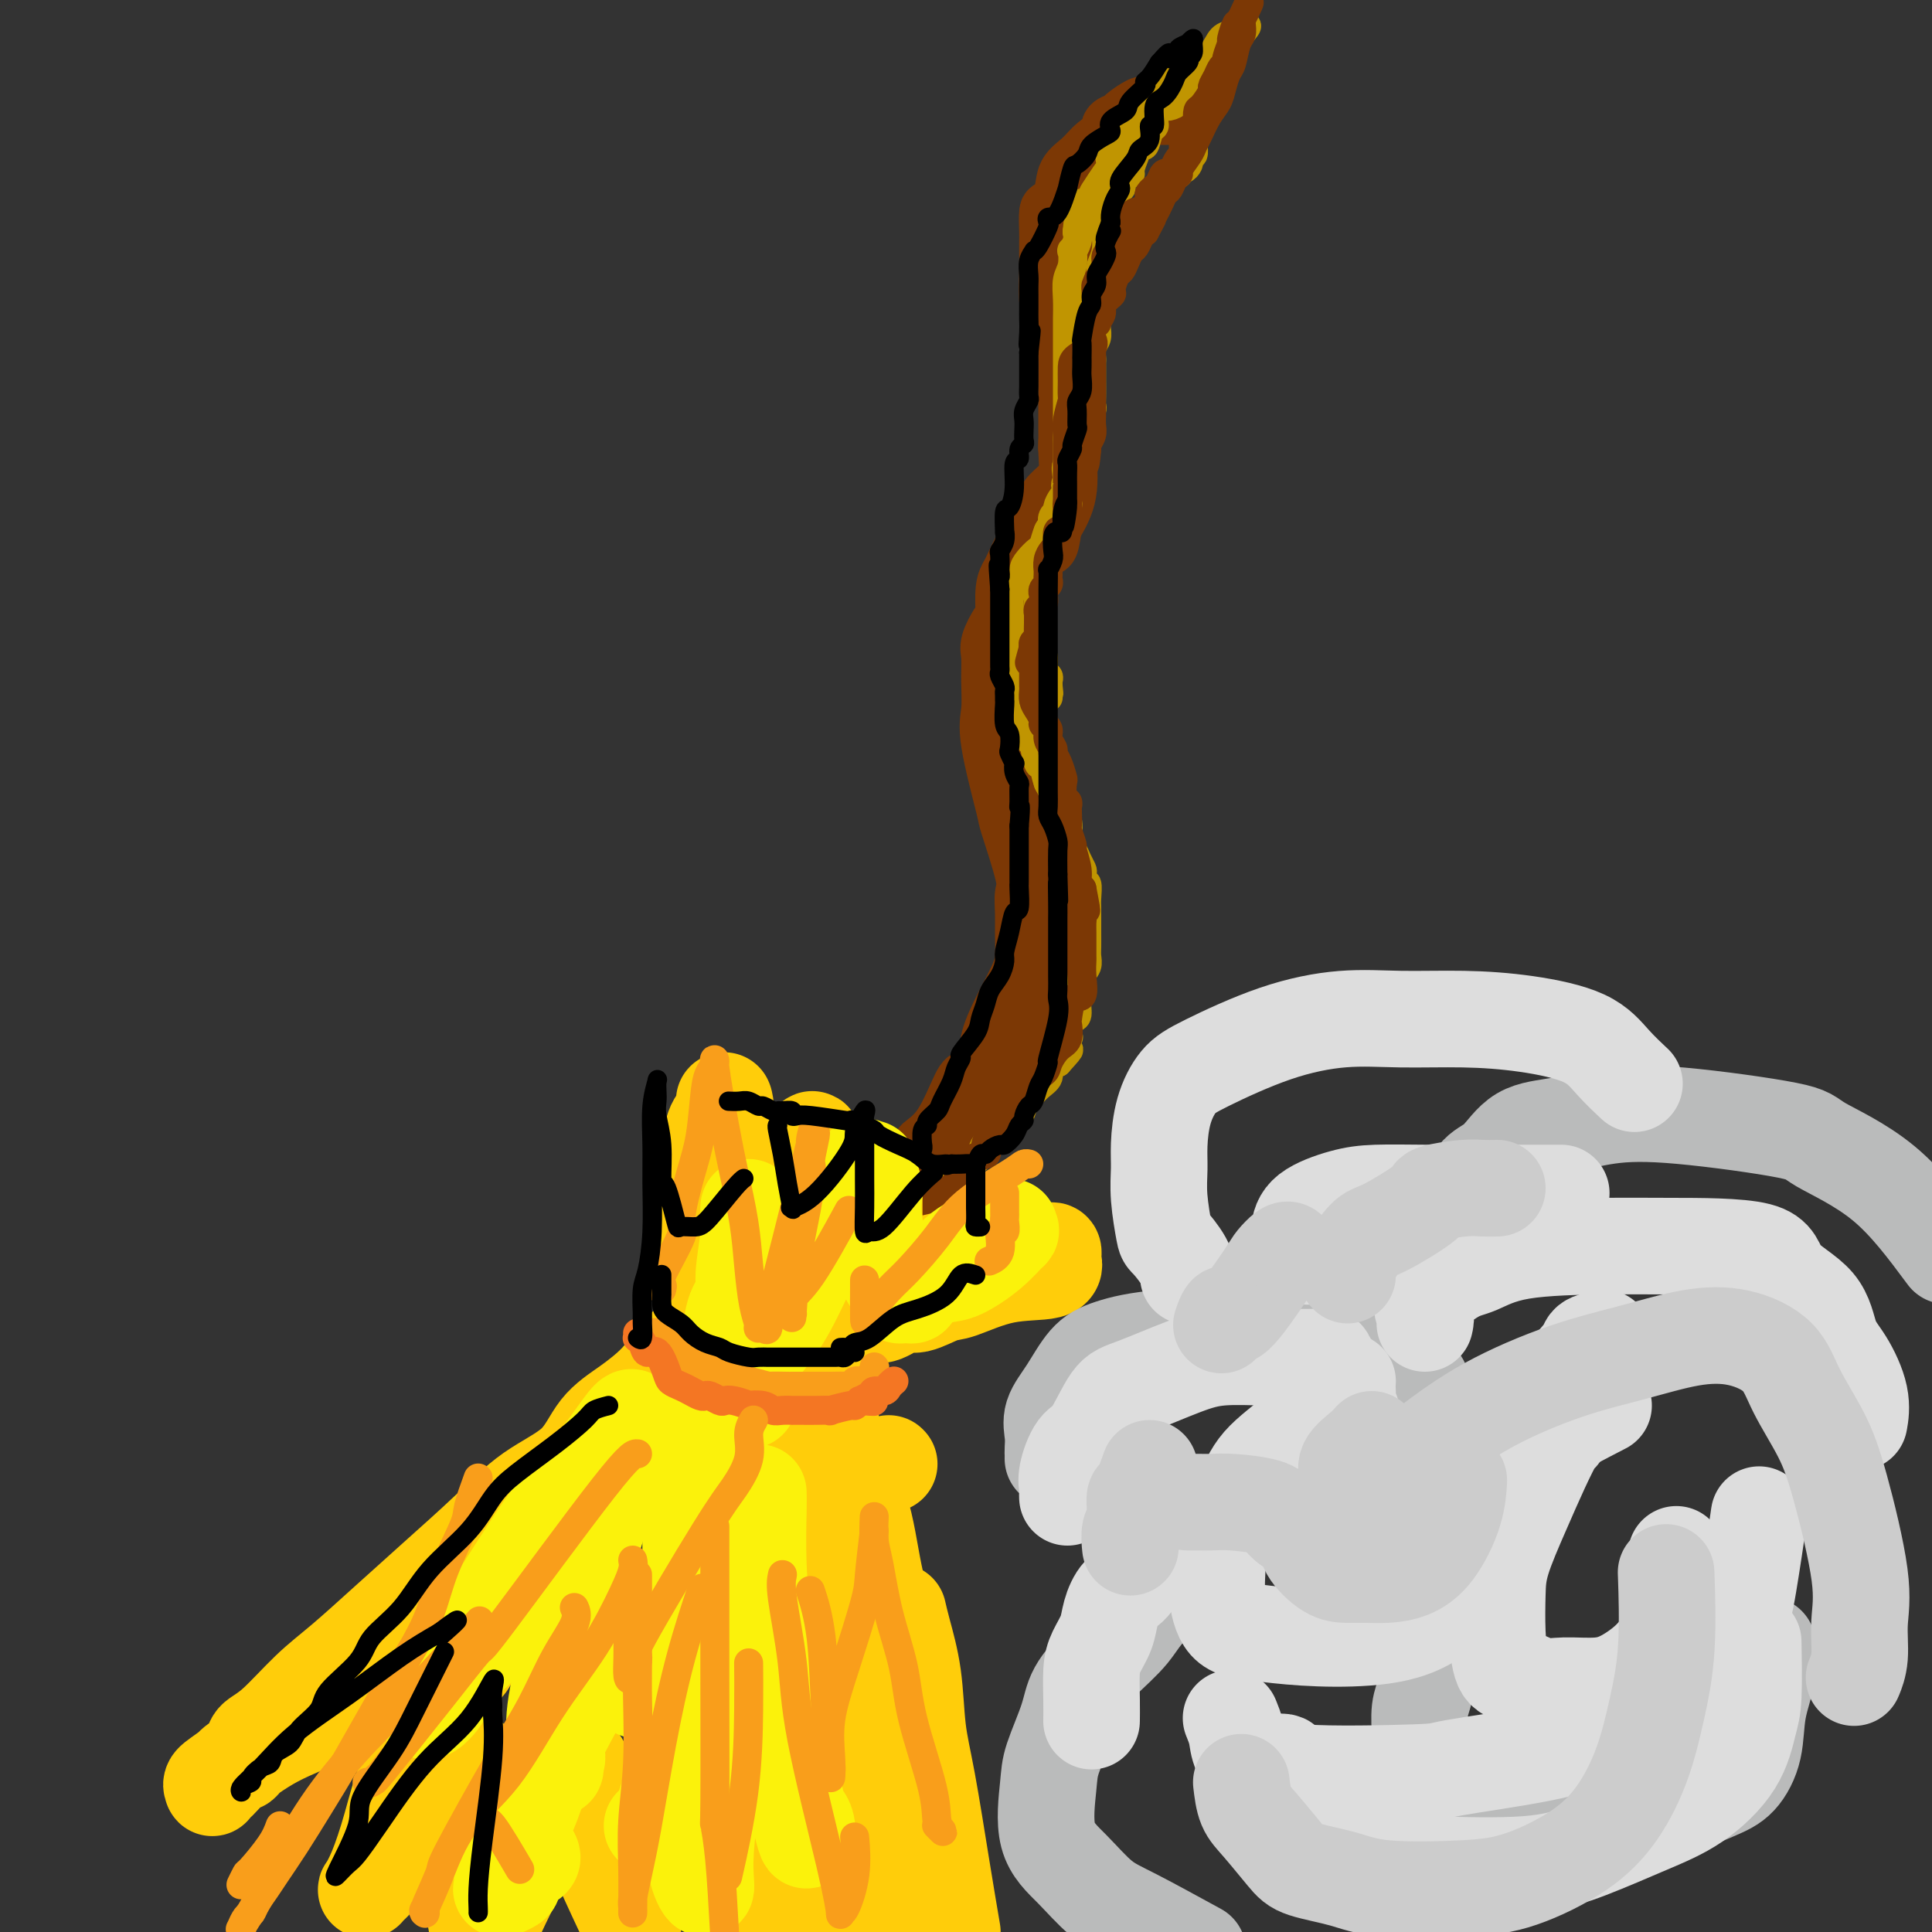 <svg viewBox='0 0 400 400' version='1.1' xmlns='http://www.w3.org/2000/svg' xmlns:xlink='http://www.w3.org/1999/xlink'><rect x="0" y="0" width="400" height="400" fill="#333333" stroke="none"/><g fill='none' stroke='rgb(124,56,5)' stroke-width='12' stroke-linecap='round' stroke-linejoin='round'><path d='M244,24c-0.325,-0.000 -0.650,-0.000 -1,0c-0.350,0.000 -0.723,0.000 -1,0c-0.277,-0.000 -0.456,-0.001 -1,0c-0.544,0.001 -1.452,0.002 -2,0c-0.548,-0.002 -0.736,-0.008 -1,0c-0.264,0.008 -0.604,0.029 -1,0c-0.396,-0.029 -0.847,-0.108 -1,0c-0.153,0.108 -0.007,0.402 -1,1c-0.993,0.598 -3.124,1.499 -4,2c-0.876,0.501 -0.496,0.601 -1,1c-0.504,0.399 -1.893,1.095 -3,2c-1.107,0.905 -1.932,2.018 -3,3c-1.068,0.982 -2.377,1.831 -3,3c-0.623,1.169 -0.559,2.656 -1,4c-0.441,1.344 -1.386,2.546 -2,3c-0.614,0.454 -0.896,0.161 -1,1c-0.104,0.839 -0.028,2.810 0,4c0.028,1.190 0.010,1.600 0,2c-0.010,0.400 -0.010,0.791 0,2c0.010,1.209 0.031,3.236 0,5c-0.031,1.764 -0.113,3.265 0,5c0.113,1.735 0.423,3.704 1,5c0.577,1.296 1.423,1.920 2,3c0.577,1.080 0.887,2.618 1,4c0.113,1.382 0.030,2.610 0,4c-0.030,1.390 -0.006,2.943 0,5c0.006,2.057 -0.007,4.617 0,6c0.007,1.383 0.033,1.587 0,2c-0.033,0.413 -0.124,1.034 0,3c0.124,1.966 0.464,5.276 0,8c-0.464,2.724 -1.732,4.862 -3,7'/><path d='M218,109c-0.749,6.056 -1.121,3.696 -2,4c-0.879,0.304 -2.265,3.273 -3,5c-0.735,1.727 -0.817,2.213 -1,3c-0.183,0.787 -0.466,1.875 -1,3c-0.534,1.125 -1.320,2.287 -2,3c-0.680,0.713 -1.253,0.977 -2,2c-0.747,1.023 -1.667,2.806 -2,4c-0.333,1.194 -0.078,1.800 0,3c0.078,1.200 -0.021,2.996 0,5c0.021,2.004 0.160,4.218 0,6c-0.160,1.782 -0.621,3.133 0,7c0.621,3.867 2.324,10.250 3,13c0.676,2.750 0.325,1.868 1,4c0.675,2.132 2.378,7.277 3,10c0.622,2.723 0.165,3.024 0,4c-0.165,0.976 -0.039,2.628 0,4c0.039,1.372 -0.011,2.463 0,4c0.011,1.537 0.083,3.520 0,5c-0.083,1.480 -0.319,2.456 -1,4c-0.681,1.544 -1.805,3.654 -3,6c-1.195,2.346 -2.461,4.928 -3,7c-0.539,2.072 -0.352,3.634 -1,5c-0.648,1.366 -2.132,2.537 -3,3c-0.868,0.463 -1.122,0.218 -2,2c-0.878,1.782 -2.381,5.591 -4,8c-1.619,2.409 -3.354,3.419 -4,4c-0.646,0.581 -0.204,0.733 -1,2c-0.796,1.267 -2.830,3.649 -4,5c-1.170,1.351 -1.477,1.672 -3,3c-1.523,1.328 -4.261,3.664 -7,6'/><path d='M176,253c-4.952,5.554 -3.332,2.938 -3,2c0.332,-0.938 -0.626,-0.200 -1,0c-0.374,0.200 -0.166,-0.140 -1,0c-0.834,0.140 -2.710,0.761 -3,1c-0.290,0.239 1.007,0.097 2,0c0.993,-0.097 1.682,-0.150 3,-1c1.318,-0.850 3.265,-2.499 5,-4c1.735,-1.501 3.260,-2.856 5,-4c1.740,-1.144 3.697,-2.077 5,-3c1.303,-0.923 1.954,-1.836 3,-3c1.046,-1.164 2.489,-2.580 4,-4c1.511,-1.420 3.092,-2.843 4,-4c0.908,-1.157 1.143,-2.047 2,-3c0.857,-0.953 2.335,-1.970 3,-3c0.665,-1.030 0.515,-2.072 1,-3c0.485,-0.928 1.604,-1.743 2,-3c0.396,-1.257 0.068,-2.958 1,-4c0.932,-1.042 3.126,-1.426 4,-3c0.874,-1.574 0.430,-4.340 1,-6c0.570,-1.660 2.153,-2.216 3,-3c0.847,-0.784 0.956,-1.795 1,-3c0.044,-1.205 0.022,-2.602 0,-4'/><path d='M217,198c0.713,-3.338 -0.005,-3.684 0,-4c0.005,-0.316 0.733,-0.602 1,-1c0.267,-0.398 0.073,-0.907 0,-2c-0.073,-1.093 -0.025,-2.769 0,-4c0.025,-1.231 0.026,-2.016 0,-3c-0.026,-0.984 -0.079,-2.165 0,-4c0.079,-1.835 0.291,-4.322 0,-6c-0.291,-1.678 -1.084,-2.545 -1,-3c0.084,-0.455 1.047,-0.497 0,-4c-1.047,-3.503 -4.102,-10.467 -5,-13c-0.898,-2.533 0.362,-0.637 0,-2c-0.362,-1.363 -2.346,-5.987 -3,-8c-0.654,-2.013 0.021,-1.416 0,-2c-0.021,-0.584 -0.737,-2.348 -1,-4c-0.263,-1.652 -0.071,-3.191 0,-4c0.071,-0.809 0.022,-0.889 0,-2c-0.022,-1.111 -0.018,-3.254 0,-4c0.018,-0.746 0.049,-0.093 0,-1c-0.049,-0.907 -0.179,-3.372 0,-5c0.179,-1.628 0.667,-2.420 1,-3c0.333,-0.580 0.512,-0.949 1,-2c0.488,-1.051 1.285,-2.783 2,-4c0.715,-1.217 1.347,-1.919 2,-3c0.653,-1.081 1.326,-2.540 2,-4'/><path d='M216,106c1.375,-3.060 0.813,-2.710 1,-3c0.187,-0.290 1.122,-1.221 2,-2c0.878,-0.779 1.699,-1.406 2,-3c0.301,-1.594 0.081,-4.154 0,-5c-0.081,-0.846 -0.022,0.021 0,0c0.022,-0.021 0.006,-0.929 0,-1c-0.006,-0.071 -0.002,0.694 0,0c0.002,-0.694 0.000,-2.846 0,-4c-0.000,-1.154 -0.000,-1.310 0,-2c0.000,-0.690 0.000,-1.914 0,-3c-0.000,-1.086 -0.000,-2.033 0,-3c0.000,-0.967 0.000,-1.954 0,-3c-0.000,-1.046 -0.000,-2.153 0,-3c0.000,-0.847 0.000,-1.436 0,-2c-0.000,-0.564 0.000,-1.105 0,-2c-0.000,-0.895 -0.000,-2.144 0,-3c0.000,-0.856 0.000,-1.320 0,-2c-0.000,-0.680 -0.000,-1.577 0,-3c0.000,-1.423 0.000,-3.372 0,-4c-0.000,-0.628 -0.000,0.064 0,-1c0.000,-1.064 0.000,-3.885 0,-5c-0.000,-1.115 -0.001,-0.526 0,-1c0.001,-0.474 0.002,-2.013 0,-3c-0.002,-0.987 -0.009,-1.422 0,-2c0.009,-0.578 0.033,-1.299 0,-2c-0.033,-0.701 -0.124,-1.381 0,-2c0.124,-0.619 0.464,-1.177 1,-2c0.536,-0.823 1.268,-1.912 2,-3'/><path d='M224,37c0.674,-1.457 0.858,-1.598 1,-2c0.142,-0.402 0.241,-1.064 1,-2c0.759,-0.936 2.176,-2.148 3,-3c0.824,-0.852 1.054,-1.346 1,-2c-0.054,-0.654 -0.394,-1.467 0,-2c0.394,-0.533 1.521,-0.784 2,-1c0.479,-0.216 0.310,-0.397 1,-1c0.690,-0.603 2.240,-1.630 3,-2c0.760,-0.370 0.731,-0.084 1,0c0.269,0.084 0.835,-0.034 1,0c0.165,0.034 -0.072,0.219 0,0c0.072,-0.219 0.453,-0.843 1,-1c0.547,-0.157 1.261,0.154 2,0c0.739,-0.154 1.503,-0.773 2,-1c0.497,-0.227 0.725,-0.061 1,0c0.275,0.061 0.596,0.016 1,0c0.404,-0.016 0.892,-0.004 1,0c0.108,0.004 -0.163,0.001 0,0c0.163,-0.001 0.761,-0.000 1,0c0.239,0.000 0.120,0.000 0,0'/></g>
<g fill='none' stroke='rgb(192,149,1)' stroke-width='6' stroke-linecap='round' stroke-linejoin='round'><path d='M166,262c0.286,0.119 0.571,0.238 1,0c0.429,-0.238 1.001,-0.834 1,-1c-0.001,-0.166 -0.575,0.097 0,0c0.575,-0.097 2.299,-0.555 3,-1c0.701,-0.445 0.380,-0.878 1,-1c0.620,-0.122 2.180,0.067 3,0c0.820,-0.067 0.901,-0.389 2,-1c1.099,-0.611 3.216,-1.511 4,-2c0.784,-0.489 0.235,-0.568 1,-1c0.765,-0.432 2.843,-1.216 4,-2c1.157,-0.784 1.394,-1.566 2,-2c0.606,-0.434 1.580,-0.518 2,-1c0.420,-0.482 0.287,-1.362 1,-2c0.713,-0.638 2.274,-1.035 3,-1c0.726,0.035 0.618,0.501 1,0c0.382,-0.501 1.253,-1.968 2,-3c0.747,-1.032 1.370,-1.628 2,-2c0.630,-0.372 1.268,-0.519 2,-1c0.732,-0.481 1.558,-1.294 2,-2c0.442,-0.706 0.499,-1.303 1,-2c0.501,-0.697 1.447,-1.494 2,-2c0.553,-0.506 0.711,-0.721 1,-1c0.289,-0.279 0.707,-0.623 1,-1c0.293,-0.377 0.462,-0.786 1,-1c0.538,-0.214 1.444,-0.231 2,-1c0.556,-0.769 0.760,-2.290 1,-3c0.240,-0.710 0.515,-0.610 1,-1c0.485,-0.390 1.182,-1.269 2,-2c0.818,-0.731 1.759,-1.312 2,-2c0.241,-0.688 -0.217,-1.482 0,-2c0.217,-0.518 1.108,-0.759 2,-1'/><path d='M219,220c4.034,-4.441 1.620,-2.045 1,-2c-0.620,0.045 0.556,-2.262 1,-3c0.444,-0.738 0.156,0.094 0,0c-0.156,-0.094 -0.181,-1.112 0,-2c0.181,-0.888 0.569,-1.645 1,-2c0.431,-0.355 0.904,-0.307 1,-1c0.096,-0.693 -0.184,-2.125 0,-3c0.184,-0.875 0.834,-1.192 1,-2c0.166,-0.808 -0.152,-2.107 0,-3c0.152,-0.893 0.773,-1.381 1,-2c0.227,-0.619 0.061,-1.369 0,-2c-0.061,-0.631 -0.016,-1.142 0,-2c0.016,-0.858 0.004,-2.063 0,-3c-0.004,-0.937 -0.000,-1.608 0,-2c0.000,-0.392 -0.004,-0.506 0,-1c0.004,-0.494 0.015,-1.369 0,-2c-0.015,-0.631 -0.056,-1.019 0,-2c0.056,-0.981 0.208,-2.556 0,-3c-0.208,-0.444 -0.776,0.242 -1,0c-0.224,-0.242 -0.102,-1.412 0,-2c0.102,-0.588 0.185,-0.593 0,-1c-0.185,-0.407 -0.637,-1.215 -1,-2c-0.363,-0.785 -0.637,-1.548 -1,-2c-0.363,-0.452 -0.814,-0.594 -1,-1c-0.186,-0.406 -0.105,-1.078 0,-2c0.105,-0.922 0.235,-2.095 0,-3c-0.235,-0.905 -0.837,-1.541 -1,-2c-0.163,-0.459 0.111,-0.742 0,-1c-0.111,-0.258 -0.607,-0.493 -1,-1c-0.393,-0.507 -0.684,-1.288 -1,-2c-0.316,-0.712 -0.658,-1.356 -1,-2'/><path d='M217,162c-1.190,-3.563 -0.164,-1.971 0,-2c0.164,-0.029 -0.534,-1.680 -1,-2c-0.466,-0.320 -0.699,0.691 -1,0c-0.301,-0.691 -0.668,-3.085 -1,-4c-0.332,-0.915 -0.628,-0.353 -1,-1c-0.372,-0.647 -0.821,-2.505 -1,-3c-0.179,-0.495 -0.087,0.372 0,0c0.087,-0.372 0.168,-1.984 0,-3c-0.168,-1.016 -0.585,-1.436 -1,-2c-0.415,-0.564 -0.829,-1.272 -1,-2c-0.171,-0.728 -0.098,-1.477 0,-2c0.098,-0.523 0.222,-0.822 0,-1c-0.222,-0.178 -0.792,-0.237 -1,-1c-0.208,-0.763 -0.056,-2.231 0,-3c0.056,-0.769 0.015,-0.840 0,-1c-0.015,-0.160 -0.004,-0.409 0,-1c0.004,-0.591 0.001,-1.526 0,-2c-0.001,-0.474 -0.000,-0.488 0,-1c0.000,-0.512 -0.000,-1.521 0,-2c0.000,-0.479 0.002,-0.428 0,-1c-0.002,-0.572 -0.007,-1.767 0,-2c0.007,-0.233 0.026,0.496 0,0c-0.026,-0.496 -0.096,-2.215 0,-3c0.096,-0.785 0.358,-0.634 1,-1c0.642,-0.366 1.663,-1.248 2,-2c0.337,-0.752 -0.012,-1.375 0,-2c0.012,-0.625 0.384,-1.253 1,-2c0.616,-0.747 1.474,-1.613 2,-2c0.526,-0.387 0.718,-0.297 1,-1c0.282,-0.703 0.652,-2.201 1,-3c0.348,-0.799 0.674,-0.900 1,-1'/><path d='M218,109c1.785,-2.562 1.746,-1.968 2,-2c0.254,-0.032 0.800,-0.691 1,-2c0.200,-1.309 0.054,-3.268 0,-4c-0.054,-0.732 -0.014,-0.236 0,0c0.014,0.236 0.004,0.214 0,0c-0.004,-0.214 -0.001,-0.619 0,-1c0.001,-0.381 0.000,-0.737 0,-1c-0.000,-0.263 -0.000,-0.434 0,-1c0.000,-0.566 0.000,-1.528 0,-2c-0.000,-0.472 -0.000,-0.453 0,-1c0.000,-0.547 0.000,-1.660 0,-2c-0.000,-0.340 -0.000,0.093 0,0c0.000,-0.093 0.000,-0.710 0,-1c-0.000,-0.290 -0.000,-0.251 0,-1c0.000,-0.749 0.000,-2.284 0,-3c-0.000,-0.716 -0.000,-0.613 0,-1c0.000,-0.387 0.000,-1.265 0,-2c-0.000,-0.735 -0.000,-1.326 0,-2c0.000,-0.674 0.000,-1.429 0,-2c-0.000,-0.571 -0.000,-0.956 0,-2c0.000,-1.044 0.000,-2.747 0,-4c-0.000,-1.253 -0.001,-2.058 0,-3c0.001,-0.942 0.004,-2.022 0,-3c-0.004,-0.978 -0.015,-1.853 0,-3c0.015,-1.147 0.056,-2.565 0,-4c-0.056,-1.435 -0.207,-2.888 0,-4c0.207,-1.112 0.774,-1.884 1,-3c0.226,-1.116 0.112,-2.578 0,-3c-0.112,-0.422 -0.223,0.194 0,0c0.223,-0.194 0.778,-1.198 1,-2c0.222,-0.802 0.111,-1.401 0,-2'/><path d='M223,48c1.013,-10.044 1.044,-4.654 1,-3c-0.044,1.654 -0.163,-0.428 0,-1c0.163,-0.572 0.608,0.367 1,0c0.392,-0.367 0.729,-2.040 1,-3c0.271,-0.960 0.475,-1.207 1,-2c0.525,-0.793 1.372,-2.132 2,-3c0.628,-0.868 1.037,-1.265 1,-2c-0.037,-0.735 -0.518,-1.808 0,-3c0.518,-1.192 2.036,-2.504 3,-3c0.964,-0.496 1.373,-0.176 2,-1c0.627,-0.824 1.473,-2.791 2,-4c0.527,-1.209 0.735,-1.661 1,-2c0.265,-0.339 0.589,-0.565 1,-1c0.411,-0.435 0.911,-1.080 2,-2c1.089,-0.920 2.768,-2.116 4,-3c1.232,-0.884 2.019,-1.457 3,-2c0.981,-0.543 2.158,-1.057 3,-2c0.842,-0.943 1.349,-2.315 2,-3c0.651,-0.685 1.444,-0.685 2,-1c0.556,-0.315 0.873,-0.947 1,-1c0.127,-0.053 0.063,0.474 0,1'/><path d='M256,7c4.066,-3.555 1.230,-0.441 0,1c-1.230,1.441 -0.855,1.210 -1,1c-0.145,-0.210 -0.809,-0.398 -1,0c-0.191,0.398 0.090,1.381 0,2c-0.090,0.619 -0.553,0.873 -1,1c-0.447,0.127 -0.879,0.128 -1,0c-0.121,-0.128 0.070,-0.385 0,0c-0.070,0.385 -0.400,1.413 -1,2c-0.600,0.587 -1.470,0.735 -2,1c-0.530,0.265 -0.721,0.649 -1,1c-0.279,0.351 -0.647,0.671 -1,1c-0.353,0.329 -0.690,0.667 -1,1c-0.310,0.333 -0.592,0.662 -1,1c-0.408,0.338 -0.940,0.685 -1,1c-0.060,0.315 0.353,0.600 0,1c-0.353,0.400 -1.471,0.917 -2,1c-0.529,0.083 -0.470,-0.267 -1,0c-0.530,0.267 -1.648,1.152 -2,2c-0.352,0.848 0.061,1.658 0,2c-0.061,0.342 -0.595,0.217 -1,1c-0.405,0.783 -0.682,2.473 -1,3c-0.318,0.527 -0.676,-0.109 -1,0c-0.324,0.109 -0.613,0.964 -1,2c-0.387,1.036 -0.872,2.253 -1,3c-0.128,0.747 0.102,1.026 0,1c-0.102,-0.026 -0.535,-0.355 -1,0c-0.465,0.355 -0.962,1.393 -1,2c-0.038,0.607 0.381,0.781 0,1c-0.381,0.219 -1.564,0.482 -2,1c-0.436,0.518 -0.125,1.291 0,2c0.125,0.709 0.062,1.355 0,2'/><path d='M230,44c-1.408,3.080 -0.429,0.781 0,0c0.429,-0.781 0.307,-0.045 0,1c-0.307,1.045 -0.800,2.399 -1,3c-0.200,0.601 -0.106,0.448 0,1c0.106,0.552 0.224,1.809 0,3c-0.224,1.191 -0.791,2.315 -1,3c-0.209,0.685 -0.060,0.930 0,1c0.060,0.070 0.030,-0.034 0,1c-0.030,1.034 -0.061,3.208 0,4c0.061,0.792 0.213,0.204 0,1c-0.213,0.796 -0.793,2.975 -1,4c-0.207,1.025 -0.041,0.894 0,1c0.041,0.106 -0.041,0.448 0,1c0.041,0.552 0.207,1.312 0,2c-0.207,0.688 -0.788,1.302 -1,2c-0.212,0.698 -0.057,1.481 0,2c0.057,0.519 0.015,0.775 0,1c-0.015,0.225 -0.004,0.418 0,1c0.004,0.582 0.002,1.554 0,2c-0.002,0.446 -0.005,0.365 0,1c0.005,0.635 0.016,1.987 0,3c-0.016,1.013 -0.060,1.688 0,2c0.060,0.312 0.223,0.260 0,1c-0.223,0.740 -0.831,2.273 -1,3c-0.169,0.727 0.100,0.647 0,1c-0.100,0.353 -0.570,1.140 -1,2c-0.430,0.860 -0.820,1.794 -1,2c-0.180,0.206 -0.151,-0.316 0,0c0.151,0.316 0.425,1.470 0,2c-0.425,0.530 -1.550,0.437 -2,1c-0.450,0.563 -0.225,1.781 0,3'/><path d='M221,99c-0.770,2.346 -0.196,1.210 0,1c0.196,-0.210 0.015,0.507 0,1c-0.015,0.493 0.136,0.761 0,1c-0.136,0.239 -0.558,0.449 -1,1c-0.442,0.551 -0.902,1.445 -1,2c-0.098,0.555 0.166,0.773 0,1c-0.166,0.227 -0.762,0.463 -1,1c-0.238,0.537 -0.116,1.374 0,2c0.116,0.626 0.228,1.042 0,1c-0.228,-0.042 -0.796,-0.541 -1,0c-0.204,0.541 -0.044,2.124 0,3c0.044,0.876 -0.027,1.047 0,1c0.027,-0.047 0.151,-0.312 0,0c-0.151,0.312 -0.576,1.201 -1,2c-0.424,0.799 -0.846,1.510 -1,2c-0.154,0.490 -0.041,0.760 0,1c0.041,0.240 0.011,0.450 0,1c-0.011,0.550 -0.003,1.441 0,2c0.003,0.559 0.001,0.786 0,1c-0.001,0.214 -0.000,0.414 0,1c0.000,0.586 0.000,1.556 0,2c-0.000,0.444 -0.001,0.361 0,1c0.001,0.639 0.004,2.000 0,3c-0.004,1.000 -0.016,1.637 0,2c0.016,0.363 0.061,0.450 0,1c-0.061,0.550 -0.226,1.562 0,2c0.226,0.438 0.845,0.302 1,1c0.155,0.698 -0.154,2.228 0,3c0.154,0.772 0.772,0.785 1,1c0.228,0.215 0.065,0.633 0,1c-0.065,0.367 -0.033,0.684 0,1'/><path d='M217,142c0.310,3.440 0.083,0.542 0,0c-0.083,-0.542 -0.024,1.274 0,2c0.024,0.726 0.012,0.363 0,0'/><path d='M244,36c-0.083,-0.447 -0.167,-0.895 0,-1c0.167,-0.105 0.584,0.131 1,0c0.416,-0.131 0.829,-0.631 1,-1c0.171,-0.369 0.098,-0.607 0,-1c-0.098,-0.393 -0.222,-0.940 0,-1c0.222,-0.060 0.791,0.369 1,0c0.209,-0.369 0.060,-1.534 0,-2c-0.060,-0.466 -0.030,-0.233 0,0'/></g>
<g fill='none' stroke='rgb(124,56,5)' stroke-width='6' stroke-linecap='round' stroke-linejoin='round'><path d='M221,107c-0.000,-0.354 -0.000,-0.707 0,-1c0.000,-0.293 0.000,-0.525 0,-1c-0.000,-0.475 -0.000,-1.194 0,-2c0.000,-0.806 0.000,-1.700 0,-2c-0.000,-0.300 -0.000,-0.006 0,0c0.000,0.006 0.000,-0.277 0,-1c-0.000,-0.723 -0.001,-1.886 0,-3c0.001,-1.114 0.004,-2.180 0,-3c-0.004,-0.820 -0.015,-1.394 0,-2c0.015,-0.606 0.057,-1.243 0,-2c-0.057,-0.757 -0.212,-1.634 0,-3c0.212,-1.366 0.790,-3.219 1,-4c0.210,-0.781 0.053,-0.488 0,-1c-0.053,-0.512 -0.003,-1.828 0,-3c0.003,-1.172 -0.040,-2.200 0,-3c0.040,-0.800 0.162,-1.373 1,-2c0.838,-0.627 2.390,-1.308 3,-2c0.610,-0.692 0.276,-1.394 0,-2c-0.276,-0.606 -0.495,-1.116 0,-2c0.495,-0.884 1.705,-2.142 2,-3c0.295,-0.858 -0.324,-1.314 0,-2c0.324,-0.686 1.592,-1.601 2,-2c0.408,-0.399 -0.046,-0.282 0,-1c0.046,-0.718 0.590,-2.271 1,-3c0.410,-0.729 0.687,-0.633 1,-1c0.313,-0.367 0.661,-1.198 1,-2c0.339,-0.802 0.668,-1.576 1,-2c0.332,-0.424 0.666,-0.499 1,-1c0.334,-0.501 0.667,-1.429 1,-2c0.333,-0.571 0.667,-0.786 1,-1'/><path d='M237,48c2.483,-4.657 1.190,-2.298 1,-2c-0.190,0.298 0.723,-1.463 1,-2c0.277,-0.537 -0.081,0.151 0,0c0.081,-0.151 0.600,-1.140 1,-2c0.400,-0.860 0.680,-1.591 1,-2c0.320,-0.409 0.681,-0.498 1,-1c0.319,-0.502 0.596,-1.419 1,-2c0.404,-0.581 0.933,-0.825 1,-1c0.067,-0.175 -0.330,-0.280 0,-1c0.330,-0.720 1.388,-2.055 2,-3c0.612,-0.945 0.780,-1.502 1,-2c0.220,-0.498 0.493,-0.939 1,-2c0.507,-1.061 1.249,-2.743 2,-4c0.751,-1.257 1.510,-2.087 2,-3c0.490,-0.913 0.709,-1.907 1,-3c0.291,-1.093 0.652,-2.285 1,-3c0.348,-0.715 0.682,-0.952 1,-2c0.318,-1.048 0.621,-2.908 1,-4c0.379,-1.092 0.834,-1.417 1,-2c0.166,-0.583 0.045,-1.424 0,-2c-0.045,-0.576 -0.012,-0.886 0,-1c0.012,-0.114 0.003,-0.033 0,0c-0.003,0.033 -0.002,0.016 0,0'/><path d='M257,4c3.137,-6.820 0.980,-1.869 0,0c-0.980,1.869 -0.784,0.658 -1,1c-0.216,0.342 -0.846,2.238 -1,3c-0.154,0.762 0.166,0.392 0,1c-0.166,0.608 -0.819,2.195 -1,3c-0.181,0.805 0.111,0.830 0,1c-0.111,0.170 -0.625,0.487 -1,1c-0.375,0.513 -0.612,1.221 -1,2c-0.388,0.779 -0.928,1.627 -1,2c-0.072,0.373 0.322,0.270 0,1c-0.322,0.730 -1.361,2.293 -2,3c-0.639,0.707 -0.879,0.559 -1,1c-0.121,0.441 -0.123,1.470 0,2c0.123,0.530 0.370,0.561 0,1c-0.370,0.439 -1.356,1.287 -2,2c-0.644,0.713 -0.946,1.291 -1,2c-0.054,0.709 0.140,1.547 0,2c-0.140,0.453 -0.615,0.520 -1,1c-0.385,0.480 -0.682,1.372 -1,2c-0.318,0.628 -0.659,0.990 -1,1c-0.341,0.010 -0.684,-0.334 -1,0c-0.316,0.334 -0.606,1.345 -1,2c-0.394,0.655 -0.892,0.952 -1,1c-0.108,0.048 0.174,-0.155 0,0c-0.174,0.155 -0.802,0.668 -1,1c-0.198,0.332 0.035,0.484 0,1c-0.035,0.516 -0.339,1.396 -1,2c-0.661,0.604 -1.678,0.932 -2,1c-0.322,0.068 0.051,-0.123 0,0c-0.051,0.123 -0.525,0.562 -1,1'/><path d='M234,45c-1.885,2.416 -1.097,1.957 -1,2c0.097,0.043 -0.496,0.590 -1,1c-0.504,0.410 -0.919,0.684 -1,1c-0.081,0.316 0.170,0.675 0,1c-0.170,0.325 -0.763,0.615 -1,1c-0.237,0.385 -0.119,0.865 0,1c0.119,0.135 0.238,-0.076 0,0c-0.238,0.076 -0.834,0.440 -1,1c-0.166,0.560 0.099,1.316 0,2c-0.099,0.684 -0.563,1.297 -1,2c-0.437,0.703 -0.849,1.496 -1,2c-0.151,0.504 -0.041,0.720 0,1c0.041,0.280 0.012,0.624 0,1c-0.012,0.376 -0.007,0.782 0,1c0.007,0.218 0.016,0.246 0,1c-0.016,0.754 -0.057,2.232 0,3c0.057,0.768 0.211,0.826 0,1c-0.211,0.174 -0.789,0.463 -1,1c-0.211,0.537 -0.057,1.322 0,2c0.057,0.678 0.015,1.251 0,2c-0.015,0.749 -0.004,1.676 0,2c0.004,0.324 0.001,0.047 0,1c-0.001,0.953 -0.000,3.137 0,4c0.000,0.863 -0.000,0.405 0,1c0.000,0.595 0.001,2.242 0,3c-0.001,0.758 -0.004,0.626 0,1c0.004,0.374 0.015,1.252 0,2c-0.015,0.748 -0.056,1.365 0,2c0.056,0.635 0.207,1.286 0,2c-0.207,0.714 -0.774,1.490 -1,2c-0.226,0.510 -0.113,0.755 0,1'/><path d='M225,93c-0.472,5.583 -0.652,2.540 -1,2c-0.348,-0.540 -0.864,1.423 -1,3c-0.136,1.577 0.107,2.768 0,3c-0.107,0.232 -0.564,-0.496 -1,0c-0.436,0.496 -0.852,2.214 -1,3c-0.148,0.786 -0.029,0.640 0,1c0.029,0.360 -0.031,1.228 0,2c0.031,0.772 0.153,1.450 0,2c-0.153,0.550 -0.580,0.973 -1,1c-0.420,0.027 -0.834,-0.341 -1,0c-0.166,0.341 -0.083,1.391 0,2c0.083,0.609 0.166,0.775 0,1c-0.166,0.225 -0.580,0.508 -1,1c-0.420,0.492 -0.845,1.192 -1,2c-0.155,0.808 -0.041,1.722 0,2c0.041,0.278 0.007,-0.081 0,0c-0.007,0.081 0.012,0.600 0,1c-0.012,0.400 -0.056,0.680 0,1c0.056,0.320 0.212,0.681 0,1c-0.212,0.319 -0.793,0.596 -1,1c-0.207,0.404 -0.041,0.936 0,1c0.041,0.064 -0.041,-0.338 0,0c0.041,0.338 0.207,1.417 0,2c-0.207,0.583 -0.788,0.671 -1,1c-0.212,0.329 -0.056,0.900 0,1c0.056,0.100 0.011,-0.272 0,0c-0.011,0.272 0.011,1.186 0,2c-0.011,0.814 -0.054,1.527 0,2c0.054,0.473 0.207,0.704 0,1c-0.207,0.296 -0.773,0.656 -1,1c-0.227,0.344 -0.113,0.672 0,1'/><path d='M214,134c-1.702,6.295 -0.456,1.531 0,0c0.456,-1.531 0.122,0.171 0,1c-0.122,0.829 -0.033,0.785 0,1c0.033,0.215 0.009,0.688 0,1c-0.009,0.312 -0.002,0.464 0,1c0.002,0.536 -0.000,1.456 0,2c0.000,0.544 0.003,0.712 0,1c-0.003,0.288 -0.011,0.697 0,1c0.011,0.303 0.040,0.501 0,1c-0.040,0.499 -0.150,1.299 0,2c0.150,0.701 0.561,1.304 1,2c0.439,0.696 0.906,1.486 1,2c0.094,0.514 -0.186,0.753 0,1c0.186,0.247 0.837,0.501 1,1c0.163,0.499 -0.163,1.241 0,2c0.163,0.759 0.814,1.535 1,2c0.186,0.465 -0.095,0.618 0,1c0.095,0.382 0.565,0.991 1,2c0.435,1.009 0.835,2.418 1,3c0.165,0.582 0.097,0.339 0,1c-0.097,0.661 -0.222,2.227 0,3c0.222,0.773 0.790,0.754 1,1c0.210,0.246 0.060,0.757 0,1c-0.060,0.243 -0.031,0.220 0,1c0.031,0.780 0.065,2.365 0,3c-0.065,0.635 -0.228,0.320 0,1c0.228,0.680 0.848,2.353 1,3c0.152,0.647 -0.166,0.266 0,1c0.166,0.734 0.814,2.582 1,4c0.186,1.418 -0.090,2.405 0,3c0.090,0.595 0.545,0.797 1,1'/><path d='M224,184c1.547,8.031 0.415,3.109 0,2c-0.415,-1.109 -0.111,1.594 0,3c0.111,1.406 0.030,1.513 0,2c-0.030,0.487 -0.008,1.353 0,2c0.008,0.647 0.004,1.074 0,2c-0.004,0.926 -0.008,2.349 0,3c0.008,0.651 0.027,0.529 0,1c-0.027,0.471 -0.099,1.535 0,3c0.099,1.465 0.368,3.331 0,4c-0.368,0.669 -1.372,0.142 -2,1c-0.628,0.858 -0.879,3.101 -1,4c-0.121,0.899 -0.110,0.454 0,1c0.110,0.546 0.320,2.085 0,3c-0.320,0.915 -1.172,1.208 -2,2c-0.828,0.792 -1.634,2.084 -2,3c-0.366,0.916 -0.291,1.456 -1,2c-0.709,0.544 -2.202,1.092 -3,2c-0.798,0.908 -0.900,2.178 -1,3c-0.100,0.822 -0.199,1.197 -1,2c-0.801,0.803 -2.303,2.032 -3,3c-0.697,0.968 -0.589,1.673 -1,2c-0.411,0.327 -1.343,0.274 -2,1c-0.657,0.726 -1.041,2.229 -1,3c0.041,0.771 0.506,0.808 0,1c-0.506,0.192 -1.985,0.538 -3,1c-1.015,0.462 -1.567,1.040 -2,2c-0.433,0.960 -0.749,2.301 -1,3c-0.251,0.699 -0.438,0.754 -1,1c-0.562,0.246 -1.497,0.682 -2,1c-0.503,0.318 -0.572,0.520 -1,1c-0.428,0.480 -1.214,1.240 -2,2'/><path d='M192,250c-4.887,5.608 -2.604,2.129 -2,1c0.604,-1.129 -0.471,0.093 -1,1c-0.529,0.907 -0.514,1.500 -1,2c-0.486,0.500 -1.474,0.907 -2,1c-0.526,0.093 -0.589,-0.129 -1,0c-0.411,0.129 -1.170,0.608 -2,1c-0.830,0.392 -1.731,0.698 -2,1c-0.269,0.302 0.094,0.602 0,1c-0.094,0.398 -0.646,0.894 -1,1c-0.354,0.106 -0.511,-0.178 -1,0c-0.489,0.178 -1.312,0.818 -2,1c-0.688,0.182 -1.242,-0.096 -2,0c-0.758,0.096 -1.719,0.564 -2,1c-0.281,0.436 0.118,0.838 0,1c-0.118,0.162 -0.753,0.082 -1,0c-0.247,-0.082 -0.105,-0.166 0,0c0.105,0.166 0.172,0.580 0,1c-0.172,0.420 -0.585,0.844 -1,1c-0.415,0.156 -0.833,0.045 -1,0c-0.167,-0.045 -0.084,-0.022 0,0'/></g>
<g fill='none' stroke='rgb(255,205,10)' stroke-width='20' stroke-linecap='round' stroke-linejoin='round'><path d='M144,259c0.000,0.096 0.000,0.192 0,0c-0.000,-0.192 -0.001,-0.673 0,-1c0.001,-0.327 0.003,-0.500 0,-1c-0.003,-0.500 -0.012,-1.328 0,-2c0.012,-0.672 0.045,-1.189 0,-2c-0.045,-0.811 -0.168,-1.914 0,-3c0.168,-1.086 0.627,-2.153 1,-4c0.373,-1.847 0.660,-4.474 1,-6c0.340,-1.526 0.732,-1.950 1,-3c0.268,-1.050 0.412,-2.726 1,-4c0.588,-1.274 1.622,-2.144 2,-3c0.378,-0.856 0.102,-1.696 0,-2c-0.102,-0.304 -0.030,-0.071 0,0c0.030,0.071 0.020,-0.021 0,0c-0.020,0.021 -0.048,0.153 0,1c0.048,0.847 0.171,2.409 0,3c-0.171,0.591 -0.638,0.212 -1,1c-0.362,0.788 -0.619,2.744 -1,4c-0.381,1.256 -0.887,1.813 -1,3c-0.113,1.187 0.166,3.003 0,4c-0.166,0.997 -0.776,1.174 -1,2c-0.224,0.826 -0.060,2.299 0,3c0.060,0.701 0.017,0.629 0,1c-0.017,0.371 -0.009,1.186 0,2'/><path d='M146,252c-0.620,3.791 -0.169,2.267 0,2c0.169,-0.267 0.057,0.723 0,1c-0.057,0.277 -0.059,-0.160 0,0c0.059,0.160 0.180,0.916 0,1c-0.180,0.084 -0.660,-0.504 0,-1c0.660,-0.496 2.461,-0.901 4,-2c1.539,-1.099 2.815,-2.891 5,-5c2.185,-2.109 5.280,-4.535 7,-6c1.720,-1.465 2.067,-1.969 3,-3c0.933,-1.031 2.453,-2.591 3,-3c0.547,-0.409 0.121,0.332 0,1c-0.121,0.668 0.062,1.264 0,2c-0.062,0.736 -0.370,1.613 -1,3c-0.630,1.387 -1.583,3.283 -2,4c-0.417,0.717 -0.297,0.254 -1,2c-0.703,1.746 -2.228,5.701 -3,7c-0.772,1.299 -0.792,-0.057 -1,0c-0.208,0.057 -0.604,1.529 -1,3'/><path d='M159,258c-1.395,3.584 -0.382,1.543 0,1c0.382,-0.543 0.132,0.410 0,1c-0.132,0.590 -0.148,0.817 0,1c0.148,0.183 0.459,0.322 1,0c0.541,-0.322 1.310,-1.105 2,-2c0.690,-0.895 1.299,-1.901 3,-3c1.701,-1.099 4.494,-2.293 7,-4c2.506,-1.707 4.724,-3.929 6,-5c1.276,-1.071 1.610,-0.991 2,-1c0.390,-0.009 0.837,-0.108 1,0c0.163,0.108 0.044,0.422 0,1c-0.044,0.578 -0.012,1.418 0,2c0.012,0.582 0.003,0.905 0,2c-0.003,1.095 -0.001,2.962 0,4c0.001,1.038 0.000,1.249 0,2c-0.000,0.751 -0.000,2.044 0,3c0.000,0.956 0.001,1.576 0,2c-0.001,0.424 -0.002,0.651 0,1c0.002,0.349 0.009,0.820 0,1c-0.009,0.180 -0.033,0.070 0,0c0.033,-0.070 0.122,-0.101 1,0c0.878,0.101 2.544,0.335 4,0c1.456,-0.335 2.702,-1.239 5,-2c2.298,-0.761 5.649,-1.381 9,-2'/><path d='M200,260c5.657,-0.694 10.300,-0.930 13,-1c2.700,-0.070 3.459,0.027 4,0c0.541,-0.027 0.866,-0.178 1,0c0.134,0.178 0.079,0.686 0,1c-0.079,0.314 -0.182,0.436 0,1c0.182,0.564 0.649,1.571 -1,2c-1.649,0.429 -5.412,0.281 -9,1c-3.588,0.719 -6.999,2.305 -9,3c-2.001,0.695 -2.593,0.498 -4,1c-1.407,0.502 -3.631,1.704 -5,2c-1.369,0.296 -1.883,-0.313 -3,0c-1.117,0.313 -2.835,1.548 -4,2c-1.165,0.452 -1.775,0.122 -2,0c-0.225,-0.122 -0.064,-0.035 0,0c0.064,0.035 0.032,0.017 0,0'/><path d='M150,264c0.003,0.332 0.006,0.664 0,1c-0.006,0.336 -0.021,0.676 0,1c0.021,0.324 0.080,0.633 0,1c-0.080,0.367 -0.297,0.792 0,1c0.297,0.208 1.108,0.199 2,1c0.892,0.801 1.865,2.411 3,3c1.135,0.589 2.433,0.158 3,0c0.567,-0.158 0.404,-0.042 1,0c0.596,0.042 1.950,0.011 3,0c1.050,-0.011 1.797,-0.003 2,0c0.203,0.003 -0.138,0.001 0,0c0.138,-0.001 0.754,-0.000 1,0c0.246,0.000 0.123,0.000 0,0'/><path d='M146,276c-0.476,0.088 -0.952,0.176 -2,1c-1.048,0.824 -2.667,2.382 -4,4c-1.333,1.618 -2.381,3.294 -4,5c-1.619,1.706 -3.810,3.442 -6,5c-2.190,1.558 -4.378,2.938 -6,5c-1.622,2.062 -2.678,4.807 -5,7c-2.322,2.193 -5.911,3.835 -9,6c-3.089,2.165 -5.678,4.852 -9,8c-3.322,3.148 -7.378,6.758 -11,10c-3.622,3.242 -6.810,6.115 -10,9c-3.190,2.885 -6.384,5.783 -9,8c-2.616,2.217 -4.656,3.755 -7,6c-2.344,2.245 -4.993,5.197 -7,7c-2.007,1.803 -3.371,2.455 -4,3c-0.629,0.545 -0.521,0.982 -1,2c-0.479,1.018 -1.544,2.616 -2,3c-0.456,0.384 -0.304,-0.447 -1,0c-0.696,0.447 -2.241,2.170 -3,3c-0.759,0.830 -0.731,0.766 -1,1c-0.269,0.234 -0.836,0.766 -1,1c-0.164,0.234 0.075,0.171 0,0c-0.075,-0.171 -0.465,-0.449 0,-1c0.465,-0.551 1.785,-1.376 4,-3c2.215,-1.624 5.326,-4.047 9,-6c3.674,-1.953 7.910,-3.435 13,-6c5.090,-2.565 11.034,-6.213 14,-8c2.966,-1.787 2.952,-1.712 5,-3c2.048,-1.288 6.156,-3.939 8,-5c1.844,-1.061 1.422,-0.530 1,0'/><path d='M98,338c8.426,-4.807 2.490,-0.824 0,1c-2.490,1.824 -1.534,1.490 -1,2c0.534,0.510 0.646,1.865 0,3c-0.646,1.135 -2.049,2.050 -3,4c-0.951,1.950 -1.449,4.936 -3,8c-1.551,3.064 -4.154,6.205 -6,10c-1.846,3.795 -2.936,8.243 -4,12c-1.064,3.757 -2.102,6.822 -3,9c-0.898,2.178 -1.656,3.470 -2,4c-0.344,0.530 -0.272,0.300 0,0c0.272,-0.300 0.746,-0.669 2,-2c1.254,-1.331 3.289,-3.625 5,-6c1.711,-2.375 3.098,-4.830 5,-8c1.902,-3.170 4.317,-7.054 6,-9c1.683,-1.946 2.632,-1.954 3,-2c0.368,-0.046 0.154,-0.128 0,0c-0.154,0.128 -0.247,0.467 0,4c0.247,3.533 0.836,10.259 1,15c0.164,4.741 -0.096,7.497 0,10c0.096,2.503 0.548,4.751 1,7'/><path d='M103,396c-0.384,0.821 -0.769,1.642 0,0c0.769,-1.642 2.691,-5.746 5,-10c2.309,-4.254 5.004,-8.658 7,-12c1.996,-3.342 3.294,-5.622 4,-7c0.706,-1.378 0.819,-1.853 1,-2c0.181,-0.147 0.430,0.033 1,3c0.570,2.967 1.461,8.722 2,12c0.539,3.278 0.725,4.079 2,7c1.275,2.921 3.637,7.960 6,13'/><path d='M150,385c-0.056,1.059 -0.111,2.118 0,0c0.111,-2.118 0.389,-7.413 1,-9c0.611,-1.587 1.556,0.533 2,2c0.444,1.467 0.389,2.279 1,5c0.611,2.721 1.889,7.349 3,11c1.111,3.651 2.056,6.326 3,9'/><path d='M167,396c-0.113,1.258 -0.226,2.515 0,0c0.226,-2.515 0.792,-8.804 1,-14c0.208,-5.196 0.056,-9.301 0,-12c-0.056,-2.699 -0.018,-3.994 0,-5c0.018,-1.006 0.017,-1.724 0,-1c-0.017,0.724 -0.049,2.890 0,4c0.049,1.110 0.178,1.163 0,4c-0.178,2.837 -0.663,8.456 0,13c0.663,4.544 2.475,8.013 4,11c1.525,2.987 2.762,5.494 4,8'/><path d='M183,396c-0.052,0.095 -0.105,0.189 0,0c0.105,-0.189 0.367,-0.663 1,-2c0.633,-1.337 1.636,-3.537 2,-5c0.364,-1.463 0.090,-2.187 0,-2c-0.090,0.187 0.005,1.287 0,0c-0.005,-1.287 -0.108,-4.961 0,-6c0.108,-1.039 0.428,0.557 0,-1c-0.428,-1.557 -1.604,-6.266 -3,-10c-1.396,-3.734 -3.012,-6.491 -5,-10c-1.988,-3.509 -4.346,-7.769 -6,-11c-1.654,-3.231 -2.603,-5.432 -4,-8c-1.397,-2.568 -3.242,-5.503 -4,-8c-0.758,-2.497 -0.427,-4.558 -1,-7c-0.573,-2.442 -2.048,-5.266 -3,-8c-0.952,-2.734 -1.379,-5.377 -2,-8c-0.621,-2.623 -1.434,-5.225 -2,-8c-0.566,-2.775 -0.884,-5.723 -1,-8c-0.116,-2.277 -0.032,-3.883 0,-6c0.032,-2.117 0.010,-4.744 0,-6c-0.010,-1.256 -0.010,-1.140 0,-1c0.010,0.140 0.028,0.303 0,1c-0.028,0.697 -0.103,1.929 0,3c0.103,1.071 0.382,1.983 1,3c0.618,1.017 1.574,2.140 2,4c0.426,1.860 0.320,4.457 1,7c0.680,2.543 2.145,5.031 3,10c0.855,4.969 1.102,12.420 2,18c0.898,5.580 2.449,9.290 4,13'/><path d='M168,340c2.631,11.903 2.709,12.660 3,16c0.291,3.340 0.796,9.264 2,14c1.204,4.736 3.107,8.283 4,12c0.893,3.717 0.775,7.605 1,9c0.225,1.395 0.792,0.296 1,0c0.208,-0.296 0.056,0.209 0,0c-0.056,-0.209 -0.015,-1.133 0,-2c0.015,-0.867 0.004,-1.676 0,-2c-0.004,-0.324 -0.002,-0.162 0,0'/><path d='M168,278c-0.315,0.727 -0.630,1.454 0,3c0.630,1.546 2.204,3.910 3,7c0.796,3.090 0.813,6.904 2,11c1.187,4.096 3.543,8.474 5,13c1.457,4.526 2.016,9.202 3,14c0.984,4.798 2.394,9.719 4,15c1.606,5.281 3.410,10.921 4,16c0.590,5.079 -0.033,9.598 1,15c1.033,5.402 3.724,11.686 5,17c1.276,5.314 1.138,9.657 1,14'/><path d='M197,399c0.151,0.883 0.301,1.766 0,0c-0.301,-1.766 -1.054,-6.180 -2,-12c-0.946,-5.820 -2.085,-13.045 -3,-18c-0.915,-4.955 -1.604,-7.640 -2,-11c-0.396,-3.360 -0.498,-7.395 -1,-11c-0.502,-3.605 -1.404,-6.778 -2,-9c-0.596,-2.222 -0.884,-3.492 -1,-4c-0.116,-0.508 -0.058,-0.254 0,0'/><path d='M184,303c0.000,0.000 0.100,0.100 0.1,0.1'/></g>
<g fill='none' stroke='rgb(251,242,11)' stroke-width='20' stroke-linecap='round' stroke-linejoin='round'><path d='M191,264c0.305,-0.130 0.610,-0.259 1,0c0.390,0.259 0.865,0.908 2,0c1.135,-0.908 2.931,-3.373 5,-5c2.069,-1.627 4.410,-2.417 6,-3c1.590,-0.583 2.429,-0.958 3,-1c0.571,-0.042 0.875,0.249 1,0c0.125,-0.249 0.070,-1.037 0,-1c-0.070,0.037 -0.155,0.898 0,1c0.155,0.102 0.549,-0.556 0,0c-0.549,0.556 -2.041,2.324 -4,4c-1.959,1.676 -4.384,3.258 -6,4c-1.616,0.742 -2.422,0.643 -4,1c-1.578,0.357 -3.929,1.169 -5,2c-1.071,0.831 -0.864,1.681 -1,2c-0.136,0.319 -0.616,0.106 -1,0c-0.384,-0.106 -0.671,-0.106 -1,0c-0.329,0.106 -0.702,0.319 -1,0c-0.298,-0.319 -0.523,-1.168 -1,-2c-0.477,-0.832 -1.205,-1.647 -2,-4c-0.795,-2.353 -1.656,-6.244 -2,-9c-0.344,-2.756 -0.172,-4.378 0,-6'/><path d='M181,247c-0.557,-3.471 -0.950,-4.650 -1,-5c-0.050,-0.350 0.244,0.129 0,0c-0.244,-0.129 -1.025,-0.865 -2,0c-0.975,0.865 -2.143,3.332 -3,5c-0.857,1.668 -1.404,2.539 -2,4c-0.596,1.461 -1.243,3.513 -2,5c-0.757,1.487 -1.626,2.409 -3,5c-1.374,2.591 -3.255,6.851 -5,10c-1.745,3.149 -3.356,5.185 -4,6c-0.644,0.815 -0.322,0.407 0,0'/><path d='M144,294c-0.484,0.345 -0.968,0.689 -2,2c-1.032,1.311 -2.613,3.588 -5,6c-2.387,2.412 -5.580,4.958 -8,7c-2.420,2.042 -4.067,3.580 -7,7c-2.933,3.420 -7.152,8.722 -12,14c-4.848,5.278 -10.325,10.532 -13,13c-2.675,2.468 -2.549,2.150 -3,3c-0.451,0.850 -1.480,2.868 -2,4c-0.520,1.132 -0.532,1.377 -1,2c-0.468,0.623 -1.391,1.624 -2,2c-0.609,0.376 -0.903,0.128 -1,0c-0.097,-0.128 0.003,-0.136 0,0c-0.003,0.136 -0.108,0.417 0,0c0.108,-0.417 0.428,-1.531 2,-4c1.572,-2.469 4.397,-6.292 7,-10c2.603,-3.708 4.984,-7.300 8,-12c3.016,-4.700 6.666,-10.507 10,-15c3.334,-4.493 6.351,-7.672 9,-11c2.649,-3.328 4.930,-6.806 6,-8c1.070,-1.194 0.930,-0.103 1,0c0.070,0.103 0.350,-0.782 0,0c-0.350,0.782 -1.331,3.230 -2,5c-0.669,1.770 -1.026,2.861 -2,6c-0.974,3.139 -2.564,8.325 -4,13c-1.436,4.675 -2.718,8.837 -4,13'/><path d='M119,331c-2.034,7.886 -1.618,9.102 -2,12c-0.382,2.898 -1.563,7.478 -2,11c-0.437,3.522 -0.129,5.988 0,8c0.129,2.012 0.079,3.572 0,4c-0.079,0.428 -0.187,-0.275 0,-1c0.187,-0.725 0.669,-1.473 0,-1c-0.669,0.473 -2.488,2.166 0,-3c2.488,-5.166 9.282,-17.190 12,-22c2.718,-4.810 1.359,-2.405 0,0'/><path d='M143,300c-0.000,1.055 -0.001,2.110 0,5c0.001,2.890 0.002,7.616 0,12c-0.002,4.384 -0.007,8.428 0,16c0.007,7.572 0.026,18.673 0,26c-0.026,7.327 -0.097,10.880 0,15c0.097,4.120 0.363,8.807 1,12c0.637,3.193 1.646,4.891 2,5c0.354,0.109 0.054,-1.373 0,-4c-0.054,-2.627 0.139,-6.400 1,-12c0.861,-5.600 2.389,-13.029 3,-16c0.611,-2.971 0.306,-1.486 0,0'/><path d='M157,309c0.024,0.789 0.048,1.578 0,4c-0.048,2.422 -0.167,6.477 0,11c0.167,4.523 0.620,9.514 2,18c1.380,8.486 3.687,20.466 5,27c1.313,6.534 1.634,7.621 2,9c0.366,1.379 0.779,3.050 1,3c0.221,-0.050 0.252,-1.821 0,-3c-0.252,-1.179 -0.786,-1.765 -1,-2c-0.214,-0.235 -0.107,-0.117 0,0'/><path d='M137,339c-0.649,0.897 -1.298,1.794 -2,3c-0.702,1.206 -1.456,2.721 -2,4c-0.544,1.279 -0.878,2.321 -1,3c-0.122,0.679 -0.033,0.994 0,1c0.033,0.006 0.009,-0.297 0,-1c-0.009,-0.703 -0.002,-1.807 0,-2c0.002,-0.193 0.001,0.526 0,-1c-0.001,-1.526 -0.000,-5.295 0,-8c0.000,-2.705 0.000,-4.344 0,-5c-0.000,-0.656 -0.000,-0.328 0,0'/><path d='M150,285c-0.100,-0.577 -0.199,-1.154 0,-2c0.199,-0.846 0.698,-1.963 1,-4c0.302,-2.037 0.407,-4.996 1,-7c0.593,-2.004 1.676,-3.053 2,-4c0.324,-0.947 -0.109,-1.793 0,-4c0.109,-2.207 0.761,-5.776 1,-8c0.239,-2.224 0.064,-3.103 0,-4c-0.064,-0.897 -0.017,-1.810 0,-2c0.017,-0.190 0.005,0.345 0,1c-0.005,0.655 -0.001,1.431 0,3c0.001,1.569 0.000,3.931 0,7c-0.000,3.069 -0.000,6.843 0,10c0.000,3.157 0.000,5.696 0,9c-0.000,3.304 -0.000,7.373 0,9c0.000,1.627 0.000,0.814 0,0'/><path d='M152,343c-0.940,2.444 -1.879,4.889 -3,7c-1.121,2.111 -2.423,3.889 -3,5c-0.577,1.111 -0.431,1.555 -1,3c-0.569,1.445 -1.855,3.890 -3,6c-1.145,2.110 -2.149,3.886 -3,6c-0.851,2.114 -1.548,4.567 -2,6c-0.452,1.433 -0.660,1.847 -1,2c-0.340,0.153 -0.811,0.044 -1,0c-0.189,-0.044 -0.094,-0.022 0,0'/><path d='M110,384c0.167,0.325 0.334,0.650 0,1c-0.334,0.350 -1.169,0.724 -2,1c-0.831,0.276 -1.659,0.452 -2,1c-0.341,0.548 -0.197,1.467 0,2c0.197,0.533 0.445,0.680 0,1c-0.445,0.320 -1.585,0.812 -2,1c-0.415,0.188 -0.106,0.070 0,0c0.106,-0.070 0.010,-0.092 0,-1c-0.010,-0.908 0.067,-2.701 0,-3c-0.067,-0.299 -0.277,0.897 0,0c0.277,-0.897 1.041,-3.887 2,-6c0.959,-2.113 2.113,-3.350 3,-5c0.887,-1.650 1.508,-3.713 2,-5c0.492,-1.287 0.855,-1.796 1,-2c0.145,-0.204 0.073,-0.102 0,0'/></g>
<g fill='none' stroke='rgb(249,158,27)' stroke-width='6' stroke-linecap='round' stroke-linejoin='round'><path d='M135,276c0.303,-0.098 0.606,-0.195 1,0c0.394,0.195 0.879,0.683 1,1c0.121,0.317 -0.122,0.462 0,1c0.122,0.538 0.607,1.468 1,2c0.393,0.532 0.693,0.668 1,1c0.307,0.332 0.622,0.862 1,1c0.378,0.138 0.819,-0.117 1,0c0.181,0.117 0.102,0.605 1,1c0.898,0.395 2.774,0.697 4,1c1.226,0.303 1.803,0.607 3,1c1.197,0.393 3.014,0.876 4,1c0.986,0.124 1.140,-0.110 2,0c0.860,0.110 2.424,0.565 4,1c1.576,0.435 3.163,0.848 4,1c0.837,0.152 0.924,0.041 1,0c0.076,-0.041 0.141,-0.011 1,0c0.859,0.011 2.513,0.003 3,0c0.487,-0.003 -0.194,-0.001 0,0c0.194,0.001 1.261,0.000 2,0c0.739,-0.000 1.148,-0.000 2,0c0.852,0.000 2.146,0.000 3,0c0.854,-0.000 1.268,-0.000 2,0c0.732,0.000 1.780,0.000 2,0c0.220,-0.000 -0.390,-0.000 -1,0'/><path d='M178,288c4.423,0.464 0.979,0.124 -1,0c-1.979,-0.124 -2.493,-0.033 -3,0c-0.507,0.033 -1.009,0.008 -2,0c-0.991,-0.008 -2.473,-0.000 -4,0c-1.527,0.000 -3.098,-0.007 -4,0c-0.902,0.007 -1.133,0.027 -2,0c-0.867,-0.027 -2.369,-0.103 -3,0c-0.631,0.103 -0.390,0.384 -1,0c-0.610,-0.384 -2.069,-1.432 -3,-2c-0.931,-0.568 -1.332,-0.656 -2,-1c-0.668,-0.344 -1.604,-0.943 -3,-2c-1.396,-1.057 -3.254,-2.570 -4,-3c-0.746,-0.430 -0.382,0.224 -1,0c-0.618,-0.224 -2.219,-1.326 -3,-2c-0.781,-0.674 -0.743,-0.920 -1,-1c-0.257,-0.080 -0.809,0.006 -1,0c-0.191,-0.006 -0.020,-0.104 0,0c0.020,0.104 -0.111,0.409 0,1c0.111,0.591 0.463,1.468 1,2c0.537,0.532 1.257,0.720 2,1c0.743,0.280 1.508,0.652 2,1c0.492,0.348 0.712,0.671 1,1c0.288,0.329 0.644,0.665 1,1'/><path d='M147,284c1.450,1.090 2.574,0.814 3,1c0.426,0.186 0.153,0.835 1,1c0.847,0.165 2.813,-0.152 4,0c1.187,0.152 1.596,0.773 2,1c0.404,0.227 0.802,0.061 2,0c1.198,-0.061 3.195,-0.016 4,0c0.805,0.016 0.418,0.004 1,0c0.582,-0.004 2.131,-0.001 3,0c0.869,0.001 1.056,0.001 2,0c0.944,-0.001 2.644,-0.004 3,0c0.356,0.004 -0.634,0.015 0,0c0.634,-0.015 2.891,-0.056 4,0c1.109,0.056 1.070,0.208 1,0c-0.070,-0.208 -0.173,-0.778 0,-1c0.173,-0.222 0.621,-0.098 1,0c0.379,0.098 0.690,0.170 1,0c0.310,-0.170 0.619,-0.582 1,-1c0.381,-0.418 0.833,-0.843 1,-1c0.167,-0.157 0.048,-0.045 0,0c-0.048,0.045 -0.024,0.022 0,0'/><path d='M181,283c0.000,0.000 0.100,0.100 0.1,0.1'/></g>
<g fill='none' stroke='rgb(244,118,35)' stroke-width='6' stroke-linecap='round' stroke-linejoin='round'><path d='M132,276c0.025,0.435 0.051,0.869 0,1c-0.051,0.131 -0.178,-0.043 0,0c0.178,0.043 0.663,0.302 1,1c0.337,0.698 0.527,1.836 1,2c0.473,0.164 1.229,-0.647 2,0c0.771,0.647 1.558,2.751 2,4c0.442,1.249 0.538,1.641 1,2c0.462,0.359 1.288,0.684 2,1c0.712,0.316 1.308,0.624 2,1c0.692,0.376 1.480,0.819 2,1c0.520,0.181 0.770,0.100 1,0c0.230,-0.100 0.438,-0.219 1,0c0.562,0.219 1.479,0.777 2,1c0.521,0.223 0.647,0.111 1,0c0.353,-0.111 0.934,-0.222 2,0c1.066,0.222 2.617,0.778 3,1c0.383,0.222 -0.401,0.112 0,0c0.401,-0.112 1.987,-0.226 3,0c1.013,0.226 1.454,0.793 2,1c0.546,0.207 1.198,0.056 2,0c0.802,-0.056 1.754,-0.015 2,0c0.246,0.015 -0.215,0.005 0,0c0.215,-0.005 1.105,-0.005 2,0c0.895,0.005 1.794,0.016 3,0c1.206,-0.016 2.718,-0.060 3,0c0.282,0.060 -0.667,0.222 0,0c0.667,-0.222 2.949,-0.829 4,-1c1.051,-0.171 0.872,0.094 1,0c0.128,-0.094 0.564,-0.547 1,-1'/><path d='M178,290c5.279,0.198 1.978,0.194 1,0c-0.978,-0.194 0.369,-0.578 1,-1c0.631,-0.422 0.547,-0.884 1,-1c0.453,-0.116 1.442,0.112 2,0c0.558,-0.112 0.686,-0.566 1,-1c0.314,-0.434 0.815,-0.848 1,-1c0.185,-0.152 0.053,-0.044 0,0c-0.053,0.044 -0.026,0.022 0,0'/></g>
<g fill='none' stroke='rgb(249,158,27)' stroke-width='6' stroke-linecap='round' stroke-linejoin='round'><path d='M131,323c0.103,0.533 0.205,1.066 0,2c-0.205,0.934 -0.718,2.268 -2,5c-1.282,2.732 -3.333,6.860 -6,11c-2.667,4.140 -5.952,8.290 -9,13c-3.048,4.710 -5.860,9.980 -9,14c-3.140,4.020 -6.607,6.792 -9,10c-2.393,3.208 -3.712,6.854 -5,10c-1.288,3.146 -2.544,5.792 -3,7c-0.456,1.208 -0.111,0.978 0,1c0.111,0.022 -0.014,0.297 0,0c0.014,-0.297 0.165,-1.167 0,-1c-0.165,0.167 -0.646,1.372 0,0c0.646,-1.372 2.419,-5.320 3,-7c0.581,-1.680 -0.029,-1.093 2,-5c2.029,-3.907 6.698,-12.308 10,-18c3.302,-5.692 5.238,-8.674 7,-12c1.762,-3.326 3.348,-6.995 5,-10c1.652,-3.005 3.368,-5.348 4,-7c0.632,-1.652 0.181,-2.615 0,-3c-0.181,-0.385 -0.090,-0.193 0,0'/><path d='M132,326c0.008,7.016 0.016,14.032 0,18c-0.016,3.968 -0.057,4.889 0,8c0.057,3.111 0.211,8.413 0,13c-0.211,4.587 -0.789,8.459 -1,12c-0.211,3.541 -0.056,6.750 0,10c0.056,3.250 0.014,6.541 0,8c-0.014,1.459 -0.002,1.086 0,1c0.002,-0.086 -0.008,0.114 0,0c0.008,-0.114 0.035,-0.542 0,-1c-0.035,-0.458 -0.132,-0.947 0,-2c0.132,-1.053 0.491,-2.669 1,-5c0.509,-2.331 1.167,-5.376 2,-10c0.833,-4.624 1.842,-10.827 3,-17c1.158,-6.173 2.466,-12.316 4,-18c1.534,-5.684 3.296,-10.910 4,-13c0.704,-2.090 0.352,-1.045 0,0'/><path d='M148,316c-0.000,0.603 -0.000,1.206 0,2c0.000,0.794 0.000,1.777 0,2c-0.000,0.223 -0.001,-0.316 0,2c0.001,2.316 0.003,7.487 0,11c-0.003,3.513 -0.012,5.370 0,13c0.012,7.630 0.044,21.035 0,27c-0.044,5.965 -0.166,4.491 0,5c0.166,0.509 0.619,3.003 1,7c0.381,3.997 0.691,9.499 1,15'/><path d='M151,387c-0.309,1.368 -0.619,2.737 0,0c0.619,-2.737 2.166,-9.579 3,-16c0.834,-6.421 0.955,-12.421 1,-17c0.045,-4.579 0.013,-7.737 0,-9c-0.013,-1.263 -0.006,-0.632 0,0'/><path d='M162,326c-0.210,0.937 -0.420,1.874 0,5c0.420,3.126 1.471,8.441 2,13c0.529,4.559 0.536,8.361 2,16c1.464,7.639 4.386,19.113 6,26c1.614,6.887 1.921,9.186 2,10c0.079,0.814 -0.070,0.144 0,0c0.070,-0.144 0.359,0.240 1,-1c0.641,-1.240 1.634,-4.103 2,-7c0.366,-2.897 0.105,-5.828 0,-7c-0.105,-1.172 -0.052,-0.586 0,0'/><path d='M181,314c-0.075,1.778 -0.150,3.556 0,5c0.150,1.444 0.524,2.555 1,5c0.476,2.445 1.055,6.223 2,10c0.945,3.777 2.257,7.551 3,11c0.743,3.449 0.918,6.571 2,11c1.082,4.429 3.071,10.164 4,14c0.929,3.836 0.799,5.774 1,7c0.201,1.226 0.734,1.741 1,2c0.266,0.259 0.264,0.262 0,0c-0.264,-0.262 -0.790,-0.789 -1,-1c-0.210,-0.211 -0.105,-0.105 0,0'/><path d='M99,306c-0.836,2.297 -1.672,4.595 -2,6c-0.328,1.405 -0.149,1.918 -1,4c-0.851,2.082 -2.733,5.733 -4,9c-1.267,3.267 -1.920,6.149 -3,9c-1.080,2.851 -2.588,5.671 -4,8c-1.412,2.329 -2.728,4.168 -5,8c-2.272,3.832 -5.501,9.659 -8,14c-2.499,4.341 -4.270,7.197 -6,10c-1.730,2.803 -3.419,5.553 -5,8c-1.581,2.447 -3.053,4.591 -4,6c-0.947,1.409 -1.368,2.083 -2,3c-0.632,0.917 -1.476,2.077 -2,3c-0.524,0.923 -0.728,1.608 -1,2c-0.272,0.392 -0.612,0.490 -1,1c-0.388,0.510 -0.825,1.431 -1,2c-0.175,0.569 -0.087,0.784 0,1'/><path d='M50,399c-0.235,0.377 -0.471,0.753 0,0c0.471,-0.753 1.647,-2.636 3,-5c1.353,-2.364 2.883,-5.210 5,-9c2.117,-3.790 4.821,-8.524 8,-13c3.179,-4.476 6.831,-8.695 10,-12c3.169,-3.305 5.853,-5.698 10,-10c4.147,-4.302 9.756,-10.515 12,-13c2.244,-2.485 1.122,-1.243 0,0'/><path d='M137,267c0.125,-0.423 0.249,-0.845 0,-1c-0.249,-0.155 -0.873,-0.042 0,-2c0.873,-1.958 3.242,-5.987 4,-8c0.758,-2.013 -0.096,-2.009 0,-4c0.096,-1.991 1.140,-5.975 2,-9c0.860,-3.025 1.535,-5.090 2,-8c0.465,-2.910 0.719,-6.665 1,-9c0.281,-2.335 0.589,-3.248 1,-4c0.411,-0.752 0.926,-1.341 1,-2c0.074,-0.659 -0.292,-1.387 0,1c0.292,2.387 1.244,7.888 2,12c0.756,4.112 1.317,6.835 2,10c0.683,3.165 1.489,6.771 2,10c0.511,3.229 0.728,6.080 1,9c0.272,2.920 0.598,5.910 1,8c0.402,2.090 0.878,3.281 1,4c0.122,0.719 -0.110,0.965 0,1c0.110,0.035 0.564,-0.140 1,0c0.436,0.140 0.856,0.594 1,0c0.144,-0.594 0.014,-2.237 0,-3c-0.014,-0.763 0.089,-0.648 2,-8c1.911,-7.352 5.630,-22.172 7,-28c1.370,-5.828 0.391,-2.665 0,-1c-0.391,1.665 -0.196,1.833 0,2'/><path d='M168,237c1.693,-5.358 0.426,-0.253 0,2c-0.426,2.253 -0.009,1.653 0,3c0.009,1.347 -0.389,4.640 -1,8c-0.611,3.360 -1.434,6.786 -2,11c-0.566,4.214 -0.876,9.217 -1,11c-0.124,1.783 -0.064,0.346 0,0c0.064,-0.346 0.130,0.399 0,0c-0.130,-0.399 -0.458,-1.942 0,-3c0.458,-1.058 1.700,-1.631 4,-5c2.300,-3.369 5.657,-9.534 7,-12c1.343,-2.466 0.671,-1.233 0,0'/><path d='M179,265c-0.014,3.363 -0.027,6.726 0,8c0.027,1.274 0.095,0.457 1,-1c0.905,-1.457 2.648,-3.556 4,-5c1.352,-1.444 2.312,-2.233 4,-4c1.688,-1.767 4.102,-4.512 6,-7c1.898,-2.488 3.279,-4.719 6,-7c2.721,-2.281 6.781,-4.611 9,-6c2.219,-1.389 2.597,-1.835 3,-2c0.403,-0.165 0.829,-0.047 1,0c0.171,0.047 0.085,0.024 0,0'/><path d='M208,247c0.001,1.182 0.001,2.364 0,3c-0.001,0.636 -0.005,0.727 0,1c0.005,0.273 0.017,0.727 0,1c-0.017,0.273 -0.065,0.364 0,1c0.065,0.636 0.241,1.817 0,2c-0.241,0.183 -0.900,-0.631 -1,0c-0.100,0.631 0.358,2.708 0,4c-0.358,1.292 -1.531,1.798 -2,2c-0.469,0.202 -0.235,0.101 0,0'/><path d='M181,317c-0.406,3.444 -0.813,6.889 -1,9c-0.187,2.111 -0.155,2.890 -1,6c-0.845,3.110 -2.566,8.553 -4,13c-1.434,4.447 -2.579,7.898 -3,11c-0.421,3.102 -0.116,5.855 0,8c0.116,2.145 0.043,3.684 0,4c-0.043,0.316 -0.058,-0.589 0,-1c0.058,-0.411 0.187,-0.328 0,-2c-0.187,-1.672 -0.689,-5.098 -1,-10c-0.311,-4.902 -0.430,-11.281 -1,-16c-0.570,-4.719 -1.591,-7.777 -2,-9c-0.409,-1.223 -0.204,-0.612 0,0'/><path d='M156,294c-0.493,0.857 -0.986,1.714 -1,3c-0.014,1.286 0.449,3.002 0,5c-0.449,1.998 -1.812,4.276 -3,6c-1.188,1.724 -2.203,2.892 -6,9c-3.797,6.108 -10.376,17.157 -13,22c-2.624,4.843 -1.291,3.479 -1,4c0.291,0.521 -0.458,2.927 -1,4c-0.542,1.073 -0.877,0.813 -1,0c-0.123,-0.813 -0.033,-2.181 0,-4c0.033,-1.819 0.009,-4.091 0,-5c-0.009,-0.909 -0.005,-0.454 0,0'/><path d='M132,301c-0.693,-0.079 -1.385,-0.159 -7,7c-5.615,7.159 -16.151,21.556 -21,28c-4.849,6.444 -4.010,4.936 -5,6c-0.990,1.064 -3.810,4.702 -8,10c-4.190,5.298 -9.750,12.257 -12,15c-2.250,2.743 -1.191,1.271 -1,1c0.191,-0.271 -0.487,0.658 -1,1c-0.513,0.342 -0.861,0.098 -1,0c-0.139,-0.098 -0.070,-0.049 0,0'/><path d='M58,378c-0.415,1.139 -0.829,2.278 -2,4c-1.171,1.722 -3.097,4.029 -4,5c-0.903,0.971 -0.781,0.608 -1,1c-0.219,0.392 -0.777,1.541 -1,2c-0.223,0.459 -0.112,0.230 0,0'/><path d='M100,377c0.413,-0.177 0.826,-0.354 1,0c0.174,0.354 0.108,1.239 0,1c-0.108,-0.239 -0.260,-1.603 1,0c1.260,1.603 3.931,6.172 5,8c1.069,1.828 0.534,0.914 0,0'/></g>
<g fill='none' stroke='rgb(186,187,187)' stroke-width='20' stroke-linecap='round' stroke-linejoin='round'><path d='M218,302c0.005,-0.376 0.009,-0.751 0,-1c-0.009,-0.249 -0.033,-0.370 0,-1c0.033,-0.630 0.123,-1.768 0,-3c-0.123,-1.232 -0.457,-2.557 0,-4c0.457,-1.443 1.706,-3.002 3,-5c1.294,-1.998 2.633,-4.433 4,-6c1.367,-1.567 2.764,-2.265 5,-3c2.236,-0.735 5.313,-1.508 11,-2c5.687,-0.492 13.986,-0.705 20,-1c6.014,-0.295 9.745,-0.673 14,0c4.255,0.673 9.035,2.396 12,4c2.965,1.604 4.115,3.087 5,4c0.885,0.913 1.505,1.254 2,2c0.495,0.746 0.865,1.896 1,3c0.135,1.104 0.036,2.162 0,3c-0.036,0.838 -0.010,1.456 0,3c0.010,1.544 0.003,4.012 0,5c-0.003,0.988 -0.001,0.494 0,0'/><path d='M301,252c0.599,-1.178 1.199,-2.356 2,-4c0.801,-1.644 1.805,-3.754 3,-5c1.195,-1.246 2.583,-1.629 4,-3c1.417,-1.371 2.864,-3.731 5,-5c2.136,-1.269 4.962,-1.448 8,-2c3.038,-0.552 6.289,-1.478 10,-2c3.711,-0.522 7.884,-0.640 15,0c7.116,0.640 17.175,2.037 22,3c4.825,0.963 4.414,1.490 7,3c2.586,1.510 8.167,4.003 13,8c4.833,3.997 8.916,9.499 13,15'/><path d='M300,338c-1.608,2.478 -3.216,4.955 -4,7c-0.784,2.045 -0.744,3.656 -1,5c-0.256,1.344 -0.809,2.420 -1,4c-0.191,1.580 -0.020,3.663 0,5c0.020,1.337 -0.109,1.927 0,3c0.109,1.073 0.457,2.627 2,4c1.543,1.373 4.280,2.564 7,4c2.720,1.436 5.424,3.115 8,4c2.576,0.885 5.024,0.974 8,1c2.976,0.026 6.480,-0.010 10,0c3.520,0.010 7.055,0.067 10,0c2.945,-0.067 5.299,-0.258 8,-1c2.701,-0.742 5.751,-2.034 8,-3c2.249,-0.966 3.699,-1.604 5,-3c1.301,-1.396 2.454,-3.548 3,-6c0.546,-2.452 0.487,-5.204 1,-8c0.513,-2.796 1.600,-5.637 2,-8c0.400,-2.363 0.114,-4.246 0,-5c-0.114,-0.754 -0.057,-0.377 0,0'/><path d='M250,325c0.061,-0.113 0.122,-0.226 -2,1c-2.122,1.226 -6.426,3.790 -9,6c-2.574,2.210 -3.418,4.065 -5,6c-1.582,1.935 -3.901,3.951 -6,6c-2.099,2.049 -3.978,4.133 -5,6c-1.022,1.867 -1.188,3.519 -2,6c-0.812,2.481 -2.270,5.791 -3,8c-0.730,2.209 -0.733,3.316 -1,6c-0.267,2.684 -0.798,6.946 0,10c0.798,3.054 2.925,4.901 5,7c2.075,2.099 4.097,4.450 6,6c1.903,1.550 3.687,2.300 7,4c3.313,1.700 8.157,4.350 13,7'/></g>
<g fill='none' stroke='rgb(221,221,221)' stroke-width='20' stroke-linecap='round' stroke-linejoin='round'><path d='M221,310c-0.012,-0.363 -0.023,-0.725 0,-1c0.023,-0.275 0.081,-0.462 0,-1c-0.081,-0.538 -0.302,-1.426 0,-3c0.302,-1.574 1.128,-3.832 2,-5c0.872,-1.168 1.790,-1.245 3,-3c1.210,-1.755 2.713,-5.188 4,-7c1.287,-1.812 2.359,-2.002 5,-3c2.641,-0.998 6.852,-2.803 10,-4c3.148,-1.197 5.233,-1.785 8,-2c2.767,-0.215 6.216,-0.058 9,0c2.784,0.058 4.904,0.018 7,0c2.096,-0.018 4.168,-0.014 5,0c0.832,0.014 0.422,0.037 1,1c0.578,0.963 2.142,2.864 3,4c0.858,1.136 1.009,1.506 1,2c-0.009,0.494 -0.177,1.113 0,2c0.177,0.887 0.699,2.041 1,3c0.301,0.959 0.380,1.721 1,3c0.620,1.279 1.782,3.075 3,4c1.218,0.925 2.491,0.979 3,1c0.509,0.021 0.255,0.011 0,0'/><path d='M295,274c0.153,-0.647 0.305,-1.294 0,-2c-0.305,-0.706 -1.068,-1.471 0,-3c1.068,-1.529 3.967,-3.821 6,-5c2.033,-1.179 3.201,-1.244 5,-2c1.799,-0.756 4.231,-2.202 9,-3c4.769,-0.798 11.876,-0.947 17,-1c5.124,-0.053 8.264,-0.009 14,0c5.736,0.009 14.067,-0.016 18,1c3.933,1.016 3.468,3.075 5,5c1.532,1.925 5.062,3.718 7,6c1.938,2.282 2.285,5.053 3,7c0.715,1.947 1.800,3.068 3,5c1.200,1.932 2.515,4.674 3,7c0.485,2.326 0.138,4.236 0,5c-0.138,0.764 -0.069,0.382 0,0'/><path d='M323,297c-0.174,-0.053 -0.348,-0.107 -1,1c-0.652,1.107 -1.783,3.374 -3,6c-1.217,2.626 -2.520,5.611 -4,9c-1.480,3.389 -3.135,7.183 -4,10c-0.865,2.817 -0.938,4.657 -1,7c-0.062,2.343 -0.112,5.188 0,8c0.112,2.812 0.388,5.592 1,7c0.612,1.408 1.561,1.445 3,2c1.439,0.555 3.368,1.627 5,2c1.632,0.373 2.966,0.046 5,0c2.034,-0.046 4.769,0.189 7,0c2.231,-0.189 3.957,-0.802 6,-2c2.043,-1.198 4.403,-2.981 6,-5c1.597,-2.019 2.430,-4.274 3,-8c0.570,-3.726 0.877,-8.922 1,-11c0.123,-2.078 0.061,-1.039 0,0'/><path d='M246,264c0.028,0.222 0.056,0.445 0,0c-0.056,-0.445 -0.197,-1.556 -1,-3c-0.803,-1.444 -2.268,-3.219 -3,-4c-0.732,-0.781 -0.730,-0.566 -1,-2c-0.270,-1.434 -0.810,-4.516 -1,-7c-0.190,-2.484 -0.029,-4.370 0,-6c0.029,-1.630 -0.074,-3.002 0,-5c0.074,-1.998 0.325,-4.620 1,-7c0.675,-2.380 1.774,-4.518 3,-6c1.226,-1.482 2.580,-2.306 6,-4c3.420,-1.694 8.905,-4.256 14,-6c5.095,-1.744 9.801,-2.670 14,-3c4.199,-0.330 7.893,-0.063 12,0c4.107,0.063 8.628,-0.077 13,0c4.372,0.077 8.594,0.371 13,1c4.406,0.629 8.995,1.591 12,3c3.005,1.409 4.424,3.264 6,5c1.576,1.736 3.307,3.353 4,4c0.693,0.647 0.346,0.323 0,0'/><path d='M279,286c-3.411,3.594 -6.823,7.189 -10,10c-3.177,2.811 -6.120,4.840 -8,7c-1.880,2.160 -2.696,4.452 -4,7c-1.304,2.548 -3.094,5.351 -4,8c-0.906,2.649 -0.927,5.144 -1,7c-0.073,1.856 -0.198,3.073 0,5c0.198,1.927 0.720,4.564 2,6c1.280,1.436 3.318,1.672 6,2c2.682,0.328 6.007,0.750 10,1c3.993,0.250 8.653,0.329 13,0c4.347,-0.329 8.382,-1.068 12,-3c3.618,-1.932 6.820,-5.059 8,-7c1.180,-1.941 0.337,-2.698 0,-3c-0.337,-0.302 -0.169,-0.151 0,0'/><path d='M255,356c-0.106,-0.257 -0.212,-0.515 0,0c0.212,0.515 0.742,1.801 1,3c0.258,1.199 0.246,2.309 1,4c0.754,1.691 2.275,3.962 4,6c1.725,2.038 3.653,3.842 6,6c2.347,2.158 5.113,4.671 7,6c1.887,1.329 2.894,1.473 5,2c2.106,0.527 5.312,1.436 8,2c2.688,0.564 4.859,0.783 10,1c5.141,0.217 13.254,0.431 19,0c5.746,-0.431 9.126,-1.508 13,-3c3.874,-1.492 8.243,-3.400 12,-5c3.757,-1.600 6.902,-2.893 10,-5c3.098,-2.107 6.151,-5.029 8,-8c1.849,-2.971 2.496,-5.992 3,-8c0.504,-2.008 0.867,-3.002 1,-6c0.133,-2.998 0.038,-7.999 0,-10c-0.038,-2.001 -0.019,-1.000 0,0'/><path d='M332,291c-4.612,2.379 -9.225,4.758 -11,6c-1.775,1.242 -0.714,1.347 -2,3c-1.286,1.653 -4.919,4.853 -8,7c-3.081,2.147 -5.610,3.241 -8,6c-2.390,2.759 -4.640,7.184 -6,10c-1.360,2.816 -1.828,4.023 -2,5c-0.172,0.977 -0.046,1.725 0,2c0.046,0.275 0.013,0.079 0,0c-0.013,-0.079 -0.007,-0.039 0,0'/><path d='M243,316c-1.504,1.206 -3.009,2.412 -4,3c-0.991,0.588 -1.469,0.558 -2,2c-0.531,1.442 -1.116,4.357 -2,6c-0.884,1.643 -2.069,2.016 -3,3c-0.931,0.984 -1.608,2.580 -2,4c-0.392,1.420 -0.497,2.665 -1,4c-0.503,1.335 -1.403,2.761 -2,4c-0.597,1.239 -0.892,2.291 -1,4c-0.108,1.709 -0.029,4.076 0,6c0.029,1.924 0.008,3.407 0,4c-0.008,0.593 -0.004,0.297 0,0'/><path d='M262,365c0.026,0.060 0.052,0.120 1,0c0.948,-0.120 2.818,-0.419 3,0c0.182,0.419 -1.325,1.555 4,2c5.325,0.445 17.482,0.199 23,0c5.518,-0.199 4.399,-0.350 8,-1c3.601,-0.650 11.923,-1.799 18,-3c6.077,-1.201 9.909,-2.454 15,-5c5.091,-2.546 11.442,-6.387 16,-10c4.558,-3.613 7.325,-6.999 9,-10c1.675,-3.001 2.259,-5.616 3,-10c0.741,-4.384 1.640,-10.538 2,-13c0.360,-2.462 0.180,-1.231 0,0'/><path d='M332,277c-1.256,0.305 -2.512,0.610 -3,1c-0.488,0.390 -0.208,0.866 -2,3c-1.792,2.134 -5.655,5.928 -8,9c-2.345,3.072 -3.173,5.424 -4,7c-0.827,1.576 -1.654,2.376 -2,3c-0.346,0.624 -0.212,1.073 1,0c1.212,-1.073 3.500,-3.669 5,-5c1.500,-1.331 2.212,-1.397 3,-3c0.788,-1.603 1.654,-4.744 2,-6c0.346,-1.256 0.173,-0.628 0,0'/><path d='M273,260c-1.299,0.117 -2.597,0.234 -3,0c-0.403,-0.234 0.090,-0.817 0,-1c-0.090,-0.183 -0.763,0.036 -1,0c-0.237,-0.036 -0.038,-0.325 0,-1c0.038,-0.675 -0.084,-1.736 0,-3c0.084,-1.264 0.374,-2.731 2,-4c1.626,-1.269 4.587,-2.340 7,-3c2.413,-0.660 4.277,-0.909 7,-1c2.723,-0.091 6.306,-0.024 10,0c3.694,0.024 7.498,0.007 11,0c3.502,-0.007 6.702,-0.002 9,0c2.298,0.002 3.696,0.000 5,0c1.304,-0.000 2.516,-0.000 3,0c0.484,0.000 0.242,0.000 0,0'/></g>
<g fill='none' stroke='rgb(204,204,204)' stroke-width='20' stroke-linecap='round' stroke-linejoin='round'><path d='M246,311c-0.154,0.001 -0.309,0.003 0,0c0.309,-0.003 1.080,-0.009 2,0c0.920,0.009 1.988,0.033 3,0c1.012,-0.033 1.967,-0.122 4,0c2.033,0.122 5.144,0.457 7,1c1.856,0.543 2.457,1.294 3,2c0.543,0.706 1.029,1.366 2,2c0.971,0.634 2.426,1.242 3,2c0.574,0.758 0.266,1.668 1,3c0.734,1.332 2.509,3.088 4,4c1.491,0.912 2.698,0.982 4,1c1.302,0.018 2.699,-0.016 4,0c1.301,0.016 2.506,0.080 4,0c1.494,-0.080 3.276,-0.306 5,-1c1.724,-0.694 3.390,-1.856 5,-4c1.610,-2.144 3.164,-5.270 4,-8c0.836,-2.730 0.953,-5.066 1,-6c0.047,-0.934 0.023,-0.467 0,0'/><path d='M284,298c-0.502,0.574 -1.003,1.148 -2,2c-0.997,0.852 -2.489,1.983 -3,3c-0.511,1.017 -0.042,1.920 0,3c0.042,1.080 -0.342,2.336 0,3c0.342,0.664 1.411,0.737 3,0c1.589,-0.737 3.697,-2.283 6,-4c2.303,-1.717 4.801,-3.605 8,-6c3.199,-2.395 7.101,-5.296 12,-8c4.899,-2.704 10.797,-5.212 16,-7c5.203,-1.788 9.713,-2.856 14,-4c4.287,-1.144 8.352,-2.364 12,-3c3.648,-0.636 6.880,-0.688 10,0c3.120,0.688 6.130,2.117 8,4c1.870,1.883 2.602,4.220 4,7c1.398,2.780 3.461,6.003 5,9c1.539,2.997 2.552,5.767 4,11c1.448,5.233 3.330,12.930 4,18c0.670,5.070 0.128,7.514 0,10c-0.128,2.486 0.158,5.016 0,7c-0.158,1.984 -0.759,3.424 -1,4c-0.241,0.576 -0.120,0.288 0,0'/><path d='M257,369c0.216,1.821 0.433,3.642 1,5c0.567,1.358 1.485,2.252 3,4c1.515,1.748 3.626,4.350 5,6c1.374,1.650 2.010,2.348 4,3c1.990,0.652 5.335,1.258 8,2c2.665,0.742 4.652,1.620 9,2c4.348,0.380 11.059,0.262 16,0c4.941,-0.262 8.114,-0.669 12,-2c3.886,-1.331 8.485,-3.585 12,-6c3.515,-2.415 5.947,-4.989 8,-8c2.053,-3.011 3.727,-6.459 5,-10c1.273,-3.541 2.145,-7.176 3,-11c0.855,-3.824 1.692,-7.837 2,-13c0.308,-5.163 0.088,-11.475 0,-14c-0.088,-2.525 -0.044,-1.262 0,0'/><path d='M310,246c-0.996,0.024 -1.993,0.049 -3,0c-1.007,-0.049 -2.026,-0.170 -4,0c-1.974,0.170 -4.903,0.632 -6,1c-1.097,0.368 -0.360,0.641 -2,2c-1.640,1.359 -5.655,3.804 -8,5c-2.345,1.196 -3.021,1.144 -4,2c-0.979,0.856 -2.262,2.622 -3,4c-0.738,1.378 -0.930,2.369 -1,3c-0.070,0.631 -0.019,0.901 0,1c0.019,0.099 0.005,0.028 0,0c-0.005,-0.028 -0.003,-0.014 0,0'/><path d='M267,259c-0.212,-0.202 -0.424,-0.403 -1,0c-0.576,0.403 -1.517,1.412 -2,2c-0.483,0.588 -0.508,0.757 -2,3c-1.492,2.243 -4.452,6.560 -6,8c-1.548,1.440 -1.686,0.003 -2,0c-0.314,-0.003 -0.804,1.428 -1,2c-0.196,0.572 -0.098,0.286 0,0'/><path d='M238,304c-0.731,2.056 -1.463,4.112 -2,5c-0.537,0.888 -0.880,0.607 -1,1c-0.120,0.393 -0.018,1.461 0,2c0.018,0.539 -0.048,0.548 0,1c0.048,0.452 0.209,1.348 0,2c-0.209,0.652 -0.787,1.060 -1,2c-0.213,0.940 -0.061,2.411 0,3c0.061,0.589 0.030,0.294 0,0'/></g>
<g fill='none' stroke='rgb(0,0,0)' stroke-width='4' stroke-linecap='round' stroke-linejoin='round'><path d='M132,277c0.424,0.314 0.848,0.629 1,0c0.152,-0.629 0.030,-2.201 0,-3c-0.030,-0.799 0.030,-0.827 0,-2c-0.030,-1.173 -0.151,-3.493 0,-5c0.151,-1.507 0.575,-2.201 1,-4c0.425,-1.799 0.850,-4.703 1,-8c0.150,-3.297 0.026,-6.986 0,-10c-0.026,-3.014 0.045,-5.351 0,-8c-0.045,-2.649 -0.208,-5.608 0,-8c0.208,-2.392 0.787,-4.217 1,-5c0.213,-0.783 0.061,-0.524 0,0c-0.061,0.524 -0.031,1.311 0,2c0.031,0.689 0.063,1.278 0,2c-0.063,0.722 -0.220,1.578 0,3c0.220,1.422 0.817,3.410 1,6c0.183,2.590 -0.046,5.780 0,7c0.046,1.220 0.369,0.468 1,2c0.631,1.532 1.569,5.346 2,7c0.431,1.654 0.354,1.147 1,1c0.646,-0.147 2.016,0.066 3,0c0.984,-0.066 1.583,-0.409 3,-2c1.417,-1.591 3.651,-4.428 5,-6c1.349,-1.572 1.814,-1.878 2,-2c0.186,-0.122 0.093,-0.061 0,0'/><path d='M161,233c-0.091,-0.002 -0.181,-0.005 0,1c0.181,1.005 0.634,3.016 1,5c0.366,1.984 0.646,3.940 1,6c0.354,2.060 0.782,4.223 1,5c0.218,0.777 0.224,0.166 0,0c-0.224,-0.166 -0.679,0.111 0,0c0.679,-0.111 2.494,-0.612 5,-3c2.506,-2.388 5.705,-6.663 7,-9c1.295,-2.337 0.687,-2.736 1,-4c0.313,-1.264 1.548,-3.393 2,-4c0.452,-0.607 0.121,0.306 0,1c-0.121,0.694 -0.033,1.168 0,2c0.033,0.832 0.011,2.022 0,4c-0.011,1.978 -0.011,4.742 0,7c0.011,2.258 0.032,4.008 0,6c-0.032,1.992 -0.117,4.225 0,5c0.117,0.775 0.435,0.092 1,0c0.565,-0.092 1.378,0.408 3,-1c1.622,-1.408 4.052,-4.725 6,-7c1.948,-2.275 3.414,-3.507 4,-4c0.586,-0.493 0.293,-0.246 0,0'/><path d='M202,241c-0.001,0.853 -0.001,1.707 0,3c0.001,1.293 0.004,3.026 0,4c-0.004,0.974 -0.015,1.189 0,2c0.015,0.811 0.056,2.217 0,3c-0.056,0.783 -0.207,0.941 0,1c0.207,0.059 0.774,0.017 1,0c0.226,-0.017 0.113,-0.008 0,0'/><path d='M190,239c0.425,-0.287 0.850,-0.574 1,-1c0.150,-0.426 0.024,-0.992 0,-1c-0.024,-0.008 0.053,0.541 0,0c-0.053,-0.541 -0.237,-2.174 0,-3c0.237,-0.826 0.893,-0.847 1,-1c0.107,-0.153 -0.337,-0.439 0,-1c0.337,-0.561 1.454,-1.398 2,-2c0.546,-0.602 0.522,-0.971 1,-2c0.478,-1.029 1.459,-2.719 2,-4c0.541,-1.281 0.641,-2.152 1,-3c0.359,-0.848 0.975,-1.672 1,-2c0.025,-0.328 -0.541,-0.160 0,-1c0.541,-0.840 2.190,-2.689 3,-4c0.810,-1.311 0.781,-2.085 1,-3c0.219,-0.915 0.685,-1.973 1,-3c0.315,-1.027 0.480,-2.023 1,-3c0.520,-0.977 1.396,-1.933 2,-3c0.604,-1.067 0.936,-2.244 1,-3c0.064,-0.756 -0.141,-1.093 0,-2c0.141,-0.907 0.626,-2.386 1,-4c0.374,-1.614 0.636,-3.363 1,-4c0.364,-0.637 0.830,-0.161 1,-1c0.170,-0.839 0.046,-2.992 0,-4c-0.046,-1.008 -0.012,-0.872 0,-1c0.012,-0.128 0.003,-0.520 0,-1c-0.003,-0.480 -0.001,-1.049 0,-2c0.001,-0.951 0.000,-2.285 0,-3c-0.000,-0.715 -0.000,-0.810 0,-1c0.000,-0.190 0.000,-0.474 0,-1c-0.000,-0.526 -0.000,-1.293 0,-2c0.000,-0.707 0.000,-1.353 0,-2'/><path d='M211,171c0.463,-5.223 0.120,-4.281 0,-4c-0.120,0.281 -0.018,-0.101 0,-1c0.018,-0.899 -0.047,-2.316 0,-3c0.047,-0.684 0.205,-0.635 0,-1c-0.205,-0.365 -0.773,-1.142 -1,-2c-0.227,-0.858 -0.112,-1.795 0,-2c0.112,-0.205 0.222,0.323 0,0c-0.222,-0.323 -0.778,-1.498 -1,-2c-0.222,-0.502 -0.112,-0.330 0,-1c0.112,-0.670 0.226,-2.182 0,-3c-0.226,-0.818 -0.793,-0.940 -1,-2c-0.207,-1.060 -0.054,-3.056 0,-4c0.054,-0.944 0.011,-0.834 0,-1c-0.011,-0.166 0.011,-0.608 0,-1c-0.011,-0.392 -0.056,-0.735 0,-1c0.056,-0.265 0.211,-0.451 0,-1c-0.211,-0.549 -0.789,-1.461 -1,-2c-0.211,-0.539 -0.057,-0.707 0,-1c0.057,-0.293 0.015,-0.713 0,-1c-0.015,-0.287 -0.004,-0.443 0,-1c0.004,-0.557 0.001,-1.515 0,-2c-0.001,-0.485 -0.000,-0.496 0,-1c0.000,-0.504 0.000,-1.500 0,-2c-0.000,-0.500 -0.000,-0.505 0,-1c0.000,-0.495 0.000,-1.481 0,-2c-0.000,-0.519 -0.000,-0.573 0,-1c0.000,-0.427 0.000,-1.228 0,-2c-0.000,-0.772 -0.000,-1.516 0,-2c0.000,-0.484 0.000,-0.710 0,-1c-0.000,-0.290 -0.000,-0.645 0,-1'/><path d='M207,122c-0.619,-8.187 -0.167,-4.154 0,-3c0.167,1.154 0.049,-0.572 0,-1c-0.049,-0.428 -0.027,0.441 0,0c0.027,-0.441 0.060,-2.191 0,-3c-0.060,-0.809 -0.213,-0.676 0,-1c0.213,-0.324 0.792,-1.103 1,-2c0.208,-0.897 0.046,-1.911 0,-2c-0.046,-0.089 0.025,0.746 0,0c-0.025,-0.746 -0.146,-3.074 0,-4c0.146,-0.926 0.560,-0.451 1,-1c0.440,-0.549 0.906,-2.122 1,-4c0.094,-1.878 -0.185,-4.060 0,-5c0.185,-0.940 0.834,-0.636 1,-1c0.166,-0.364 -0.151,-1.396 0,-2c0.151,-0.604 0.772,-0.780 1,-1c0.228,-0.220 0.065,-0.483 0,-1c-0.065,-0.517 -0.031,-1.289 0,-2c0.031,-0.711 0.061,-1.360 0,-2c-0.061,-0.640 -0.212,-1.271 0,-2c0.212,-0.729 0.789,-1.557 1,-2c0.211,-0.443 0.057,-0.500 0,-1c-0.057,-0.500 -0.015,-1.445 0,-2c0.015,-0.555 0.004,-0.722 0,-1c-0.004,-0.278 -0.001,-0.666 0,-1c0.001,-0.334 0.000,-0.614 0,-1c-0.000,-0.386 -0.000,-0.877 0,-1c0.000,-0.123 0.000,0.122 0,0c-0.000,-0.122 -0.000,-0.610 0,-1c0.000,-0.390 0.000,-0.683 0,-1c-0.000,-0.317 -0.000,-0.659 0,-1'/><path d='M213,73c0.928,-7.955 0.249,-3.343 0,-2c-0.249,1.343 -0.067,-0.585 0,-2c0.067,-1.415 0.018,-2.318 0,-3c-0.018,-0.682 -0.006,-1.145 0,-2c0.006,-0.855 0.005,-2.103 0,-3c-0.005,-0.897 -0.016,-1.442 0,-2c0.016,-0.558 0.059,-1.130 0,-2c-0.059,-0.870 -0.219,-2.037 0,-3c0.219,-0.963 0.815,-1.721 1,-2c0.185,-0.279 -0.043,-0.079 0,0c0.043,0.079 0.357,0.037 1,-1c0.643,-1.037 1.616,-3.068 2,-4c0.384,-0.932 0.179,-0.764 0,-1c-0.179,-0.236 -0.332,-0.876 0,-1c0.332,-0.124 1.148,0.270 2,-1c0.852,-1.270 1.738,-4.203 2,-5c0.262,-0.797 -0.100,0.541 0,0c0.100,-0.541 0.664,-2.961 1,-4c0.336,-1.039 0.445,-0.697 1,-1c0.555,-0.303 1.557,-1.250 2,-2c0.443,-0.750 0.326,-1.303 1,-2c0.674,-0.697 2.139,-1.536 3,-2c0.861,-0.464 1.118,-0.551 1,-1c-0.118,-0.449 -0.610,-1.258 0,-2c0.610,-0.742 2.323,-1.416 3,-2c0.677,-0.584 0.317,-1.079 1,-2c0.683,-0.921 2.410,-2.267 3,-3c0.590,-0.733 0.043,-0.851 0,-1c-0.043,-0.149 0.416,-0.328 1,-1c0.584,-0.672 1.292,-1.836 2,-3'/><path d='M240,13c3.107,-3.581 1.875,-1.533 2,-1c0.125,0.533 1.607,-0.450 2,-1c0.393,-0.550 -0.301,-0.667 0,-1c0.301,-0.333 1.598,-0.881 2,-1c0.402,-0.119 -0.092,0.193 0,0c0.092,-0.193 0.770,-0.889 1,-1c0.230,-0.111 0.011,0.365 0,1c-0.011,0.635 0.186,1.430 0,2c-0.186,0.570 -0.756,0.914 -1,1c-0.244,0.086 -0.162,-0.086 0,0c0.162,0.086 0.403,0.429 0,1c-0.403,0.571 -1.452,1.370 -2,2c-0.548,0.630 -0.596,1.091 -1,2c-0.404,0.909 -1.164,2.267 -2,3c-0.836,0.733 -1.748,0.840 -2,2c-0.252,1.160 0.156,3.372 0,4c-0.156,0.628 -0.876,-0.330 -1,0c-0.124,0.330 0.350,1.947 0,3c-0.350,1.053 -1.522,1.541 -2,2c-0.478,0.459 -0.261,0.889 -1,2c-0.739,1.111 -2.433,2.903 -3,4c-0.567,1.097 -0.008,1.500 0,2c0.008,0.500 -0.536,1.096 -1,2c-0.464,0.904 -0.847,2.115 -1,3c-0.153,0.885 -0.077,1.442 0,2'/><path d='M230,46c-2.415,6.086 -0.454,2.799 0,2c0.454,-0.799 -0.600,0.888 -1,2c-0.400,1.112 -0.144,1.649 0,2c0.144,0.351 0.178,0.516 0,1c-0.178,0.484 -0.569,1.285 -1,2c-0.431,0.715 -0.903,1.343 -1,2c-0.097,0.657 0.180,1.344 0,2c-0.180,0.656 -0.819,1.283 -1,2c-0.181,0.717 0.095,1.524 0,2c-0.095,0.476 -0.561,0.619 -1,2c-0.439,1.381 -0.850,3.998 -1,5c-0.150,1.002 -0.041,0.389 0,1c0.041,0.611 0.012,2.446 0,3c-0.012,0.554 -0.007,-0.175 0,0c0.007,0.175 0.016,1.253 0,2c-0.016,0.747 -0.057,1.164 0,2c0.057,0.836 0.213,2.092 0,3c-0.213,0.908 -0.793,1.470 -1,2c-0.207,0.530 -0.040,1.030 0,2c0.040,0.970 -0.046,2.410 0,3c0.046,0.590 0.222,0.328 0,1c-0.222,0.672 -0.844,2.277 -1,3c-0.156,0.723 0.154,0.565 0,1c-0.154,0.435 -0.773,1.463 -1,2c-0.227,0.537 -0.061,0.583 0,1c0.061,0.417 0.016,1.205 0,2c-0.016,0.795 -0.004,1.599 0,2c0.004,0.401 0.001,0.400 0,1c-0.001,0.600 -0.001,1.800 0,3'/><path d='M221,104c-1.328,9.204 -0.149,3.213 0,1c0.149,-2.213 -0.731,-0.650 -1,1c-0.269,1.650 0.072,3.386 0,4c-0.072,0.614 -0.559,0.106 -1,0c-0.441,-0.106 -0.836,0.189 -1,1c-0.164,0.811 -0.096,2.136 0,3c0.096,0.864 0.222,1.267 0,2c-0.222,0.733 -0.792,1.796 -1,2c-0.208,0.204 -0.056,-0.452 0,0c0.056,0.452 0.015,2.011 0,4c-0.015,1.989 -0.004,4.409 0,6c0.004,1.591 0.001,2.355 0,3c-0.001,0.645 -0.000,1.173 0,2c0.000,0.827 0.000,1.955 0,3c-0.000,1.045 -0.000,2.007 0,3c0.000,0.993 0.000,2.017 0,3c-0.000,0.983 -0.000,1.924 0,3c0.000,1.076 0.000,2.286 0,3c-0.000,0.714 -0.000,0.932 0,2c0.000,1.068 0.000,2.986 0,4c-0.000,1.014 -0.001,1.126 0,2c0.001,0.874 0.003,2.512 0,4c-0.003,1.488 -0.011,2.826 0,4c0.011,1.174 0.041,2.185 0,3c-0.041,0.815 -0.155,1.434 0,2c0.155,0.566 0.578,1.080 1,2c0.422,0.920 0.845,2.248 1,3c0.155,0.752 0.044,0.929 0,2c-0.044,1.071 -0.022,3.035 0,5'/><path d='M219,181c0.309,9.995 0.083,3.482 0,2c-0.083,-1.482 -0.022,2.067 0,4c0.022,1.933 0.006,2.250 0,3c-0.006,0.750 -0.001,1.934 0,3c0.001,1.066 -0.000,2.014 0,3c0.000,0.986 0.002,2.008 0,3c-0.002,0.992 -0.008,1.952 0,3c0.008,1.048 0.031,2.183 0,3c-0.031,0.817 -0.116,1.315 0,2c0.116,0.685 0.435,1.558 0,4c-0.435,2.442 -1.622,6.455 -2,8c-0.378,1.545 0.054,0.622 0,1c-0.054,0.378 -0.593,2.055 -1,3c-0.407,0.945 -0.683,1.156 -1,2c-0.317,0.844 -0.677,2.319 -1,3c-0.323,0.681 -0.610,0.566 -1,1c-0.390,0.434 -0.882,1.416 -1,2c-0.118,0.584 0.138,0.769 0,1c-0.138,0.231 -0.671,0.510 -1,1c-0.329,0.490 -0.455,1.193 -1,2c-0.545,0.807 -1.508,1.717 -2,2c-0.492,0.283 -0.513,-0.060 -1,0c-0.487,0.060 -1.439,0.524 -2,1c-0.561,0.476 -0.731,0.965 -1,1c-0.269,0.035 -0.638,-0.383 -1,0c-0.362,0.383 -0.715,1.567 -1,2c-0.285,0.433 -0.500,0.117 -1,0c-0.500,-0.117 -1.286,-0.033 -2,0c-0.714,0.033 -1.357,0.017 -2,0'/><path d='M197,241c-1.782,0.593 -0.737,0.075 -1,0c-0.263,-0.075 -1.834,0.292 -3,0c-1.166,-0.292 -1.926,-1.244 -3,-2c-1.074,-0.756 -2.462,-1.317 -4,-2c-1.538,-0.683 -3.226,-1.490 -4,-2c-0.774,-0.510 -0.636,-0.724 -1,-1c-0.364,-0.276 -1.232,-0.614 -2,-1c-0.768,-0.386 -1.438,-0.822 -2,-1c-0.562,-0.178 -1.016,-0.099 -1,0c0.016,0.099 0.504,0.219 -1,0c-1.504,-0.219 -4.998,-0.777 -7,-1c-2.002,-0.223 -2.512,-0.113 -3,0c-0.488,0.113 -0.956,0.227 -1,0c-0.044,-0.227 0.335,-0.797 0,-1c-0.335,-0.203 -1.384,-0.039 -2,0c-0.616,0.039 -0.798,-0.046 -1,0c-0.202,0.046 -0.424,0.223 -1,0c-0.576,-0.223 -1.507,-0.844 -2,-1c-0.493,-0.156 -0.549,0.154 -1,0c-0.451,-0.154 -1.296,-0.773 -2,-1c-0.704,-0.227 -1.266,-0.061 -2,0c-0.734,0.061 -1.638,0.017 -2,0c-0.362,-0.017 -0.181,-0.009 0,0'/><path d='M137,264c0.000,-0.100 0.000,-0.200 0,0c-0.000,0.200 -0.000,0.701 0,1c0.000,0.299 0.001,0.398 0,1c-0.001,0.602 -0.004,1.708 0,2c0.004,0.292 0.017,-0.231 0,0c-0.017,0.231 -0.063,1.218 0,2c0.063,0.782 0.234,1.361 1,2c0.766,0.639 2.129,1.337 3,2c0.871,0.663 1.252,1.292 2,2c0.748,0.708 1.862,1.496 3,2c1.138,0.504 2.298,0.723 3,1c0.702,0.277 0.945,0.610 2,1c1.055,0.390 2.920,0.837 4,1c1.080,0.163 1.374,0.044 2,0c0.626,-0.044 1.585,-0.012 2,0c0.415,0.012 0.287,0.003 1,0c0.713,-0.003 2.269,-0.001 3,0c0.731,0.001 0.638,0.000 1,0c0.362,-0.000 1.178,-0.000 2,0c0.822,0.000 1.649,0.000 2,0c0.351,-0.000 0.227,-0.000 1,0c0.773,0.000 2.445,0.001 3,0c0.555,-0.001 -0.006,-0.004 0,0c0.006,0.004 0.580,0.015 1,0c0.420,-0.015 0.687,-0.057 1,0c0.313,0.057 0.671,0.211 1,0c0.329,-0.211 0.627,-0.788 1,-1c0.373,-0.212 0.821,-0.061 1,0c0.179,0.061 0.090,0.030 0,0'/><path d='M202,264c-1.079,-0.370 -2.158,-0.740 -3,0c-0.842,0.740 -1.448,2.590 -3,4c-1.552,1.410 -4.051,2.382 -6,3c-1.949,0.618 -3.348,0.884 -5,2c-1.652,1.116 -3.557,3.084 -5,4c-1.443,0.916 -2.425,0.781 -3,1c-0.575,0.219 -0.742,0.791 -1,1c-0.258,0.209 -0.608,0.056 -1,0c-0.392,-0.056 -0.826,-0.016 -1,0c-0.174,0.016 -0.087,0.008 0,0'/><path d='M126,291c-1.168,0.307 -2.335,0.614 -3,1c-0.665,0.386 -0.827,0.852 -2,2c-1.173,1.148 -3.355,2.979 -6,5c-2.645,2.021 -5.751,4.234 -8,6c-2.249,1.766 -3.639,3.087 -5,5c-1.361,1.913 -2.692,4.417 -5,7c-2.308,2.583 -5.593,5.244 -8,8c-2.407,2.756 -3.937,5.608 -6,8c-2.063,2.392 -4.658,4.324 -6,6c-1.342,1.676 -1.432,3.096 -3,5c-1.568,1.904 -4.613,4.291 -6,6c-1.387,1.709 -1.116,2.738 -2,4c-0.884,1.262 -2.922,2.757 -4,4c-1.078,1.243 -1.197,2.235 -2,3c-0.803,0.765 -2.290,1.304 -3,2c-0.710,0.696 -0.643,1.548 -1,2c-0.357,0.452 -1.139,0.503 -2,1c-0.861,0.497 -1.803,1.438 -2,2c-0.197,0.562 0.350,0.743 0,1c-0.350,0.257 -1.596,0.588 -2,1c-0.404,0.412 0.036,0.904 0,1c-0.036,0.096 -0.546,-0.203 0,-1c0.546,-0.797 2.149,-2.092 4,-4c1.851,-1.908 3.950,-4.429 7,-7c3.050,-2.571 7.052,-5.192 11,-8c3.948,-2.808 7.842,-5.802 11,-8c3.158,-2.198 5.579,-3.599 8,-5'/><path d='M91,338c6.600,-4.978 2.600,-1.422 1,0c-1.600,1.422 -0.800,0.711 0,0'/><path d='M92,342c0.041,-0.079 0.081,-0.158 -1,2c-1.081,2.158 -3.285,6.554 -5,10c-1.715,3.446 -2.941,5.940 -5,9c-2.059,3.060 -4.952,6.684 -6,9c-1.048,2.316 -0.252,3.325 -1,6c-0.748,2.675 -3.040,7.016 -4,9c-0.960,1.984 -0.589,1.611 0,1c0.589,-0.611 1.394,-1.460 2,-2c0.606,-0.540 1.011,-0.771 2,-2c0.989,-1.229 2.563,-3.455 5,-7c2.437,-3.545 5.739,-8.407 9,-12c3.261,-3.593 6.481,-5.917 9,-9c2.519,-3.083 4.337,-6.926 5,-8c0.663,-1.074 0.171,0.621 0,2c-0.171,1.379 -0.021,2.441 0,3c0.021,0.559 -0.085,0.615 0,2c0.085,1.385 0.363,4.098 0,9c-0.363,4.902 -1.365,11.993 -2,17c-0.635,5.007 -0.902,7.930 -1,10c-0.098,2.070 -0.026,3.287 0,4c0.026,0.713 0.007,0.923 0,1c-0.007,0.077 -0.002,0.022 0,0c0.002,-0.022 0.001,-0.011 0,0'/></g>
</svg>